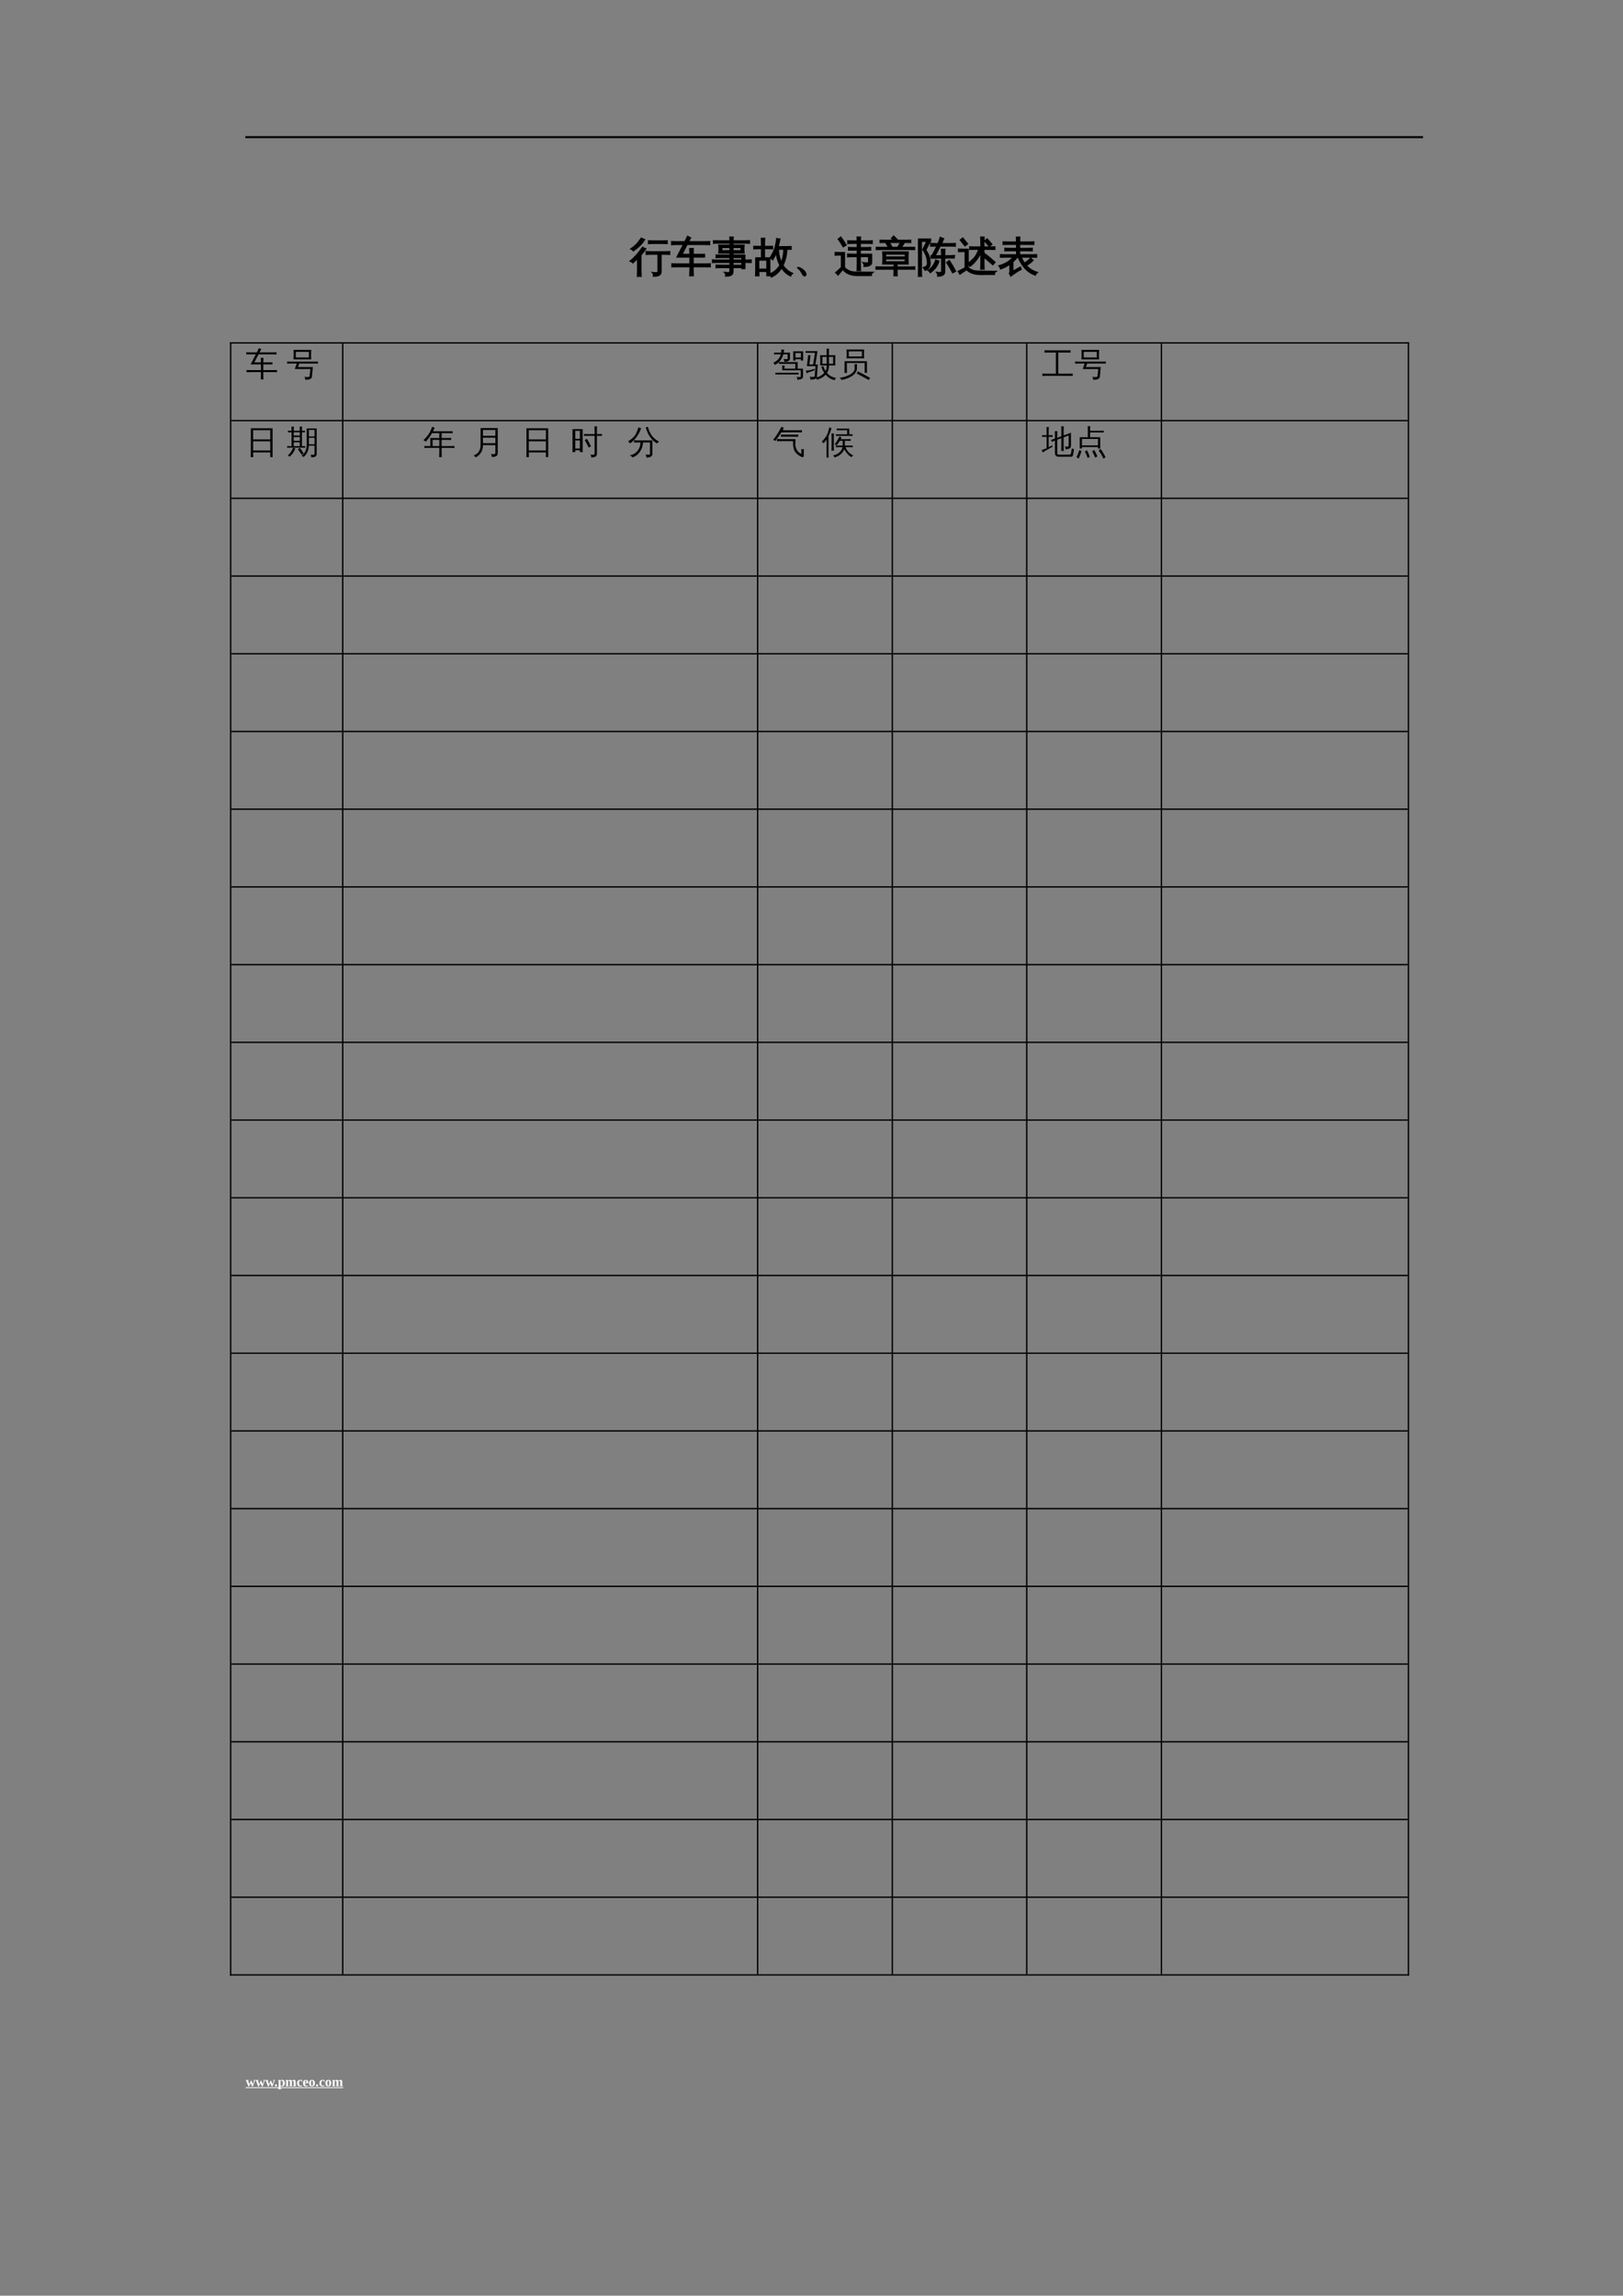 <?xml version="1.0" encoding="UTF-8"?>
<svg xmlns="http://www.w3.org/2000/svg" xmlns:xlink="http://www.w3.org/1999/xlink" width="595.304pt" height="841.89pt" viewBox="0 0 595.304 841.89" version="1.1">
<rect x="0" y="0" width="595.304" height="841.89" fill="#808080" stroke="none"/>
<defs>
<g>
<symbol overflow="visible" id="glyph0-0">
<path style="stroke:none;" d="M 0.5 0 L 0.5 -9.984 L 4.484 -9.984 L 4.484 0 Z M 1 -0.5 L 3.984 -0.5 L 3.984 -9.5 L 1 -9.5 Z M 1 -0.5 "/>
</symbol>
<symbol overflow="visible" id="glyph0-1">
<path style="stroke:none;" d="M 10.281 0.016 L 10.281 -6.109 L 7.641 -6.109 C 7.078 -6.109 6.516 -6.094 5.953 -6.062 C 5.973 -6.375 5.973 -6.68 5.953 -6.984 C 6.516 -6.953 7.078 -6.938 7.641 -6.938 L 12.781 -6.938 C 13.352 -6.938 13.926 -6.953 14.5 -6.984 C 14.457 -6.68 14.457 -6.375 14.5 -6.062 C 13.926 -6.094 13.352 -6.109 12.781 -6.109 L 11.344 -6.109 L 11.344 0.375 C 11.344 0.801 11.195 1.148 10.906 1.422 C 10.5 1.797 9.727 1.977 8.594 1.969 C 8.719 1.469 8.609 1.035 8.266 0.672 C 8.578 0.711 8.945 0.734 9.375 0.734 C 9.801 0.734 10.055 0.703 10.141 0.641 C 10.234 0.578 10.281 0.367 10.281 0.016 Z M 13.578 -10.953 C 13.547 -10.641 13.547 -10.332 13.578 -10.031 C 13.016 -10.051 12.441 -10.062 11.859 -10.062 L 8.5 -10.062 C 7.926 -10.062 7.359 -10.051 6.797 -10.031 C 6.828 -10.332 6.828 -10.641 6.797 -10.953 C 7.359 -10.922 7.926 -10.906 8.5 -10.906 L 11.859 -10.906 C 12.441 -10.906 13.016 -10.922 13.578 -10.953 Z M 4.016 2 C 3.797 1.977 3.578 1.969 3.359 1.969 C 3.148 1.969 2.941 1.977 2.734 2 C 2.773 1.32 2.797 0.645 2.797 -0.031 L 2.797 -4.578 L 1.047 -2.953 C 0.93 -3.098 0.789 -3.219 0.625 -3.312 C 0.457 -3.406 0.281 -3.484 0.094 -3.547 C 0.625 -3.984 1.16 -4.477 1.703 -5.031 C 2.254 -5.594 2.82 -6.242 3.406 -6.984 L 4.609 -8.578 C 4.785 -8.461 4.961 -8.359 5.141 -8.266 C 5.328 -8.172 5.52 -8.086 5.719 -8.016 C 5.32 -7.441 4.898 -6.891 4.453 -6.359 L 3.953 -5.781 L 3.953 -0.031 C 3.953 0.645 3.973 1.32 4.016 2 Z M 1.203 -7.359 C 1.109 -7.504 0.984 -7.633 0.828 -7.75 C 0.68 -7.863 0.52 -7.957 0.344 -8.031 C 0.789 -8.32 1.25 -8.672 1.719 -9.078 C 2.195 -9.484 2.633 -9.941 3.031 -10.453 C 3.438 -10.961 3.812 -11.457 4.156 -11.938 C 4.332 -11.844 4.516 -11.75 4.703 -11.656 C 4.891 -11.57 5.082 -11.492 5.281 -11.422 C 4.945 -10.879 4.551 -10.352 4.094 -9.844 C 3.645 -9.332 3.156 -8.863 2.625 -8.438 C 2.094 -8.008 1.617 -7.648 1.203 -7.359 Z M 1.203 -7.359 "/>
</symbol>
<symbol overflow="visible" id="glyph0-2">
<path style="stroke:none;" d="M 8.141 1.781 C 7.742 1.75 7.344 1.75 6.938 1.781 C 6.977 1.051 7 0.316 7 -0.422 L 7 -1.531 L 2.25 -1.531 C 1.625 -1.531 1 -1.52 0.375 -1.5 C 0.406 -1.832 0.406 -2.164 0.375 -2.5 C 1 -2.477 1.625 -2.469 2.25 -2.469 L 7 -2.469 L 7 -5.078 L 2.281 -5.078 L 4.656 -9.688 L 2.141 -9.688 C 1.516 -9.688 0.891 -9.672 0.266 -9.641 C 0.305 -9.984 0.305 -10.32 0.266 -10.656 C 0.891 -10.625 1.516 -10.609 2.141 -10.609 L 5.141 -10.609 C 5.473 -11.273 5.797 -11.938 6.109 -12.594 C 6.441 -12.383 6.789 -12.207 7.156 -12.062 L 6.375 -10.609 L 12.297 -10.609 C 12.922 -10.609 13.547 -10.625 14.172 -10.656 C 14.129 -10.32 14.129 -9.984 14.172 -9.641 C 13.547 -9.672 12.922 -9.688 12.297 -9.688 L 5.891 -9.688 L 4 -6 L 7 -6 C 7 -6.719 6.977 -7.426 6.938 -8.125 C 7.344 -8.094 7.742 -8.094 8.141 -8.125 C 8.109 -7.426 8.094 -6.719 8.094 -6 L 12.281 -6 L 12.281 -5.078 L 8.094 -5.078 L 8.094 -2.469 L 12.516 -2.469 C 13.141 -2.469 13.766 -2.477 14.391 -2.5 C 14.348 -2.164 14.348 -1.832 14.391 -1.5 C 13.766 -1.52 13.141 -1.531 12.516 -1.531 L 8.094 -1.531 L 8.094 -0.422 C 8.094 0.316 8.109 1.051 8.141 1.781 Z M 8.141 1.781 "/>
</symbol>
<symbol overflow="visible" id="glyph0-3">
<path style="stroke:none;" d="M 6.688 -0.344 L 6.688 -1.203 L 3.172 -1.203 C 2.641 -1.203 2.113 -1.191 1.594 -1.172 C 1.625 -1.453 1.625 -1.734 1.594 -2.016 C 2.113 -1.992 2.641 -1.984 3.172 -1.984 L 6.688 -1.984 L 6.688 -3.109 L 1.844 -3.109 C 1.32 -3.109 0.797 -3.098 0.266 -3.078 C 0.305 -3.359 0.305 -3.641 0.266 -3.922 C 0.797 -3.891 1.32 -3.875 1.844 -3.875 L 6.688 -3.875 L 6.688 -4.906 L 3.172 -4.906 C 2.641 -4.906 2.113 -4.895 1.594 -4.875 C 1.625 -5.156 1.625 -5.441 1.594 -5.734 C 2.113 -5.703 2.641 -5.688 3.172 -5.688 L 6.688 -5.688 L 6.688 -6.531 L 2.594 -6.531 C 2.707 -7.477 2.707 -8.422 2.594 -9.359 L 6.688 -9.359 L 6.688 -10.188 L 2.234 -10.188 C 1.711 -10.188 1.188 -10.172 0.656 -10.141 C 0.688 -10.422 0.688 -10.703 0.656 -10.984 C 1.188 -10.961 1.711 -10.953 2.234 -10.953 L 6.688 -10.953 C 6.676 -11.398 6.66 -11.852 6.641 -12.312 C 7.004 -12.281 7.379 -12.281 7.766 -12.312 C 7.742 -11.852 7.727 -11.398 7.719 -10.953 L 12.203 -10.953 C 12.723 -10.953 13.242 -10.961 13.766 -10.984 C 13.734 -10.703 13.734 -10.422 13.766 -10.141 C 13.242 -10.172 12.723 -10.188 12.203 -10.188 L 7.719 -10.188 L 7.719 -9.359 L 11.797 -9.359 C 11.672 -8.422 11.664 -7.477 11.781 -6.531 L 7.719 -6.531 L 7.719 -5.688 L 12.078 -5.688 L 12.078 -3.875 L 12.797 -3.875 C 13.328 -3.875 13.859 -3.891 14.391 -3.922 C 14.348 -3.641 14.348 -3.359 14.391 -3.078 C 13.859 -3.098 13.328 -3.109 12.797 -3.109 L 12.078 -3.109 L 12.078 -0.844 L 11.047 -0.844 L 11.047 -1.203 L 7.719 -1.203 L 7.719 0.078 C 7.719 0.754 7.531 1.234 7.156 1.516 C 6.75 1.797 6.055 1.93 5.078 1.922 C 5.191 1.441 5.082 1.02 4.75 0.656 C 5.051 0.695 5.395 0.719 5.781 0.719 C 6.164 0.719 6.41 0.672 6.516 0.578 C 6.629 0.492 6.688 0.188 6.688 -0.344 Z M 7.719 -1.984 L 11.047 -1.984 L 11.047 -3.109 L 7.719 -3.109 Z M 7.719 -3.875 L 11.047 -3.875 L 11.047 -4.906 L 7.719 -4.906 Z M 7.719 -8.578 L 7.719 -7.312 L 10.75 -7.312 L 10.766 -8.578 Z M 6.688 -8.578 L 3.625 -8.578 L 3.625 -7.312 L 6.688 -7.312 Z M 6.688 -8.578 "/>
</symbol>
<symbol overflow="visible" id="glyph0-4">
<path style="stroke:none;" d="M 2.219 1.797 C 1.844 1.766 1.469 1.766 1.094 1.797 C 1.125 1.117 1.141 0.43 1.141 -0.266 L 1.141 -4.703 L 3.25 -4.703 L 3.25 -8.141 L 1.953 -8.141 C 1.453 -8.141 0.945 -8.125 0.438 -8.094 C 0.469 -8.375 0.469 -8.648 0.438 -8.922 C 0.945 -8.898 1.453 -8.891 1.953 -8.891 L 3.25 -8.891 L 3.25 -9.812 C 3.25 -10.5 3.234 -11.188 3.203 -11.875 C 3.578 -11.844 3.953 -11.844 4.328 -11.875 C 4.285 -11.188 4.266 -10.5 4.266 -9.812 L 4.266 -8.891 L 5.688 -8.891 C 6.188 -8.891 6.688 -8.898 7.188 -8.922 C 7.164 -8.648 7.164 -8.375 7.188 -8.094 C 6.688 -8.125 6.188 -8.141 5.688 -8.141 L 4.266 -8.141 L 4.266 -4.703 L 6.219 -4.703 L 6.219 1.766 L 5.219 1.766 L 5.219 0.203 L 2.172 0.203 C 2.172 0.742 2.188 1.273 2.219 1.797 Z M 5.219 -3.953 L 2.156 -3.953 L 2.156 -0.547 L 5.219 -0.547 Z M 9.25 -8.797 L 12.547 -8.797 C 13.047 -8.797 13.539 -8.812 14.031 -8.844 C 14.02 -8.688 14.016 -8.531 14.016 -8.375 C 14.016 -8.219 14.02 -8.066 14.031 -7.922 L 12.469 -7.953 C 12.438 -6.754 12.285 -5.648 12.016 -4.641 C 11.754 -3.641 11.43 -2.75 11.047 -1.969 C 11.441 -1.363 11.941 -0.801 12.547 -0.281 C 13.16 0.227 13.828 0.645 14.547 0.969 C 14.391 1.062 14.254 1.188 14.141 1.344 C 14.023 1.5 13.938 1.672 13.875 1.859 C 13.176 1.523 12.551 1.102 12 0.594 C 11.457 0.094 10.984 -0.473 10.578 -1.109 L 10.5 -1 C 10.02 -0.238 9.473 0.41 8.859 0.953 C 8.242 1.504 7.566 1.938 6.828 2.25 C 6.785 2.07 6.719 1.883 6.625 1.688 C 6.539 1.5 6.422 1.328 6.266 1.172 C 6.992 0.91 7.656 0.535 8.25 0.047 C 8.844 -0.441 9.348 -1.004 9.766 -1.641 C 9.859 -1.766 9.941 -1.895 10.016 -2.031 C 9.578 -2.863 9.254 -3.691 9.047 -4.516 C 8.836 -5.348 8.695 -6.125 8.625 -6.844 C 8.508 -6.531 8.352 -6.141 8.156 -5.672 C 7.957 -5.211 7.68 -4.688 7.328 -4.094 C 7.203 -4.227 7.055 -4.344 6.891 -4.438 C 6.723 -4.531 6.535 -4.586 6.328 -4.609 C 6.711 -5.211 7.113 -5.938 7.531 -6.781 C 7.945 -7.633 8.242 -8.473 8.422 -9.297 C 8.609 -10.129 8.742 -10.957 8.828 -11.781 C 9.004 -11.727 9.18 -11.688 9.359 -11.656 C 9.547 -11.625 9.734 -11.602 9.922 -11.594 C 9.742 -10.719 9.539 -9.863 9.312 -9.031 Z M 9.391 -7.953 C 9.41 -6.953 9.523 -6.02 9.734 -5.156 C 9.953 -4.301 10.203 -3.566 10.484 -2.953 C 11.086 -4.348 11.414 -6.016 11.469 -7.953 Z M 9.391 -7.953 "/>
</symbol>
<symbol overflow="visible" id="glyph0-5">
<path style="stroke:none;" d="M 4.484 1.266 C 4.484 1.641 4.32 1.832 4 1.844 C 3.758 1.844 3.531 1.641 3.312 1.234 C 2.883 0.422 2.523 -0.133 2.234 -0.438 C 2.098 -0.551 1.969 -0.66 1.844 -0.766 C 1.582 -0.961 1.457 -1.082 1.469 -1.125 C 1.477 -1.164 1.5 -1.188 1.531 -1.188 C 2.02 -1.188 2.613 -0.922 3.312 -0.391 C 4.051 0.18 4.441 0.734 4.484 1.266 Z M 4.484 1.266 "/>
</symbol>
<symbol overflow="visible" id="glyph0-6">
<path style="stroke:none;" d="M 0.266 -5.781 C 0.297 -6.07 0.297 -6.367 0.266 -6.672 C 0.805 -6.648 1.352 -6.641 1.906 -6.641 L 3.609 -6.641 L 3.609 -1.156 C 4.336 -0.477 5.02 -0.031 5.656 0.188 C 6.301 0.414 7.191 0.535 8.328 0.547 L 13.984 0.594 C 13.609 0.863 13.438 1.227 13.469 1.688 L 8.328 1.703 C 6.828 1.68 5.613 1.398 4.688 0.859 C 3.988 0.461 3.438 -0.02 3.031 -0.594 L 1.297 1.5 C 1.047 1.195 0.77 0.926 0.469 0.688 L 0.953 0.266 L 2.562 -1.203 L 2.562 -5.828 L 1.906 -5.828 C 1.352 -5.828 0.805 -5.812 0.266 -5.781 Z M 3.188 -8.844 C 2.656 -9.812 2.055 -10.734 1.391 -11.609 L 2.297 -12.312 C 3.004 -11.383 3.641 -10.422 4.203 -9.422 Z M 9.484 -0.125 C 9.086 -0.164 8.703 -0.164 8.328 -0.125 C 8.359 -0.832 8.375 -1.539 8.375 -2.25 L 8.375 -5.234 L 6.469 -5.234 C 5.926 -5.234 5.379 -5.219 4.828 -5.188 C 4.867 -5.488 4.867 -5.785 4.828 -6.078 C 5.379 -6.047 5.926 -6.031 6.469 -6.031 L 8.375 -6.031 L 8.375 -7.641 L 6.812 -7.641 C 6.258 -7.641 5.711 -7.633 5.172 -7.625 C 5.203 -7.914 5.203 -8.207 5.172 -8.5 C 5.711 -8.469 6.258 -8.453 6.812 -8.453 L 8.375 -8.453 L 8.375 -10.109 L 6.547 -10.109 C 6.004 -10.109 5.457 -10.094 4.906 -10.062 C 4.945 -10.363 4.945 -10.66 4.906 -10.953 C 5.457 -10.922 6.004 -10.906 6.547 -10.906 L 8.359 -10.906 C 8.359 -11.375 8.348 -11.848 8.328 -12.328 C 8.703 -12.285 9.086 -12.285 9.484 -12.328 C 9.453 -11.848 9.438 -11.375 9.438 -10.906 L 12.156 -10.906 C 12.707 -10.906 13.25 -10.922 13.781 -10.953 C 13.75 -10.66 13.75 -10.363 13.781 -10.062 C 13.25 -10.094 12.707 -10.109 12.156 -10.109 L 9.422 -10.109 L 9.422 -8.453 L 11.578 -8.453 C 12.117 -8.453 12.664 -8.469 13.219 -8.5 C 13.188 -8.207 13.188 -7.914 13.219 -7.625 C 12.664 -7.633 12.117 -7.641 11.578 -7.641 L 9.422 -7.641 L 9.422 -6.031 L 13.562 -6.031 L 13.562 -2.984 C 13.562 -2.672 13.414 -2.398 13.125 -2.172 C 12.676 -1.805 11.922 -1.629 10.859 -1.641 C 10.973 -2.129 10.859 -2.555 10.516 -2.922 C 10.828 -2.879 11.219 -2.852 11.688 -2.844 C 12.156 -2.844 12.41 -2.863 12.453 -2.906 C 12.504 -2.945 12.531 -3.02 12.531 -3.125 L 12.531 -5.234 L 9.422 -5.234 L 9.422 -2.25 C 9.422 -1.539 9.441 -0.832 9.484 -0.125 Z M 9.484 -0.125 "/>
</symbol>
<symbol overflow="visible" id="glyph0-7">
<path style="stroke:none;" d="M 7.922 1.781 C 7.566 1.75 7.207 1.75 6.844 1.781 C 6.875 1.113 6.891 0.445 6.891 -0.219 L 6.891 -0.641 L 1.688 -0.641 C 1.219 -0.641 0.75 -0.629 0.281 -0.609 C 0.301 -0.867 0.301 -1.125 0.281 -1.375 C 0.75 -1.352 1.219 -1.344 1.688 -1.344 L 6.891 -1.344 L 6.891 -2.547 L 2.703 -2.547 C 2.816 -3.984 2.816 -5.422 2.703 -6.859 L 11.984 -6.859 C 11.867 -5.422 11.867 -3.984 11.984 -2.547 L 7.875 -2.547 L 7.875 -1.344 L 12.969 -1.344 C 13.438 -1.344 13.906 -1.352 14.375 -1.375 C 14.352 -1.125 14.352 -0.867 14.375 -0.609 C 13.906 -0.629 13.438 -0.641 12.969 -0.641 L 7.875 -0.641 L 7.875 -0.219 C 7.875 0.445 7.891 1.113 7.922 1.781 Z M 14.297 -8.562 C 14.273 -8.312 14.273 -8.062 14.297 -7.812 C 13.828 -7.832 13.359 -7.844 12.891 -7.844 L 8.859 -7.844 C 8.836 -7.789 8.812 -7.789 8.781 -7.844 L 1.766 -7.844 C 1.297 -7.844 0.828 -7.832 0.359 -7.812 C 0.367 -8.062 0.367 -8.312 0.359 -8.562 C 0.828 -8.551 1.297 -8.547 1.766 -8.547 L 4.859 -8.547 L 3.766 -10.406 L 3.828 -10.438 L 3.172 -10.438 C 2.703 -10.438 2.234 -10.426 1.766 -10.406 C 1.785 -10.664 1.785 -10.922 1.766 -11.172 C 2.234 -11.148 2.703 -11.141 3.172 -11.141 L 6.688 -11.141 L 5.938 -11.906 L 6.703 -12.688 L 8.016 -11.359 L 7.797 -11.141 L 11.469 -11.141 C 11.945 -11.141 12.422 -11.148 12.891 -11.172 C 12.859 -10.922 12.859 -10.664 12.891 -10.406 C 12.422 -10.426 11.945 -10.438 11.469 -10.438 L 10.641 -10.438 C 10.379 -9.969 10.113 -9.555 9.844 -9.203 C 9.582 -8.859 9.41 -8.641 9.328 -8.547 L 12.891 -8.547 C 13.359 -8.547 13.828 -8.551 14.297 -8.562 Z M 3.688 -6.156 L 3.688 -5.031 L 10.984 -5.031 L 11 -6.156 Z M 3.688 -4.375 L 3.688 -3.25 L 10.984 -3.25 L 10.984 -4.375 Z M 8.156 -8.547 C 8.32 -8.773 8.516 -9.082 8.734 -9.469 C 8.961 -9.852 9.176 -10.176 9.375 -10.438 L 5.016 -10.438 L 6.047 -8.688 L 5.797 -8.547 Z M 8.156 -8.547 "/>
</symbol>
<symbol overflow="visible" id="glyph0-8">
<path style="stroke:none;" d="M 13.344 0.688 C 12.676 -0.594 11.945 -1.836 11.156 -3.047 L 12.109 -3.672 C 12.93 -2.43 13.68 -1.156 14.359 0.156 Z M 7.141 -3.875 C 7.484 -3.719 7.848 -3.609 8.234 -3.547 C 7.785 -1.891 6.75 -0.492 5.125 0.641 C 4.957 0.305 4.711 0.051 4.391 -0.125 C 5.047 -0.551 5.582 -1.051 6 -1.625 C 6.426 -2.195 6.805 -2.945 7.141 -3.875 Z M 9.328 -0.125 L 9.328 -4.703 L 5.453 -4.656 L 5.453 -5.469 C 5.641 -5.5 5.785 -5.594 5.891 -5.75 C 6.316 -6.445 6.891 -7.566 7.609 -9.109 L 6.922 -9.109 C 6.379 -9.109 5.836 -9.094 5.297 -9.062 C 5.328 -9.363 5.328 -9.664 5.297 -9.969 C 5.836 -9.938 6.379 -9.922 6.922 -9.922 L 7.969 -9.922 C 8.383 -10.898 8.664 -11.66 8.812 -12.203 C 9.188 -12.016 9.578 -11.867 9.984 -11.766 C 9.859 -11.41 9.578 -10.797 9.141 -9.922 L 12.625 -9.922 C 13.176 -9.922 13.723 -9.938 14.266 -9.969 C 14.223 -9.664 14.223 -9.363 14.266 -9.062 C 13.723 -9.094 13.176 -9.109 12.625 -9.109 L 8.734 -9.109 C 7.859 -7.41 7.211 -6.203 6.797 -5.484 L 9.328 -5.484 L 9.328 -5.734 C 9.328 -6.43 9.305 -7.141 9.266 -7.859 C 9.648 -7.816 10.039 -7.816 10.438 -7.859 C 10.395 -7.141 10.375 -6.43 10.375 -5.734 L 10.375 -5.484 L 12.391 -5.484 L 13.984 -5.562 L 13.844 -4.703 L 12.406 -4.75 L 10.375 -4.719 L 10.375 0.297 C 10.375 1.379 9.562 1.922 7.938 1.922 L 7.859 1.922 C 7.961 1.453 7.852 1.023 7.531 0.641 C 7.812 0.68 8.141 0.703 8.516 0.703 C 8.891 0.711 9.117 0.68 9.203 0.609 C 9.285 0.535 9.328 0.289 9.328 -0.125 Z M 5.031 -2.703 C 5.031 -2.234 4.926 -1.801 4.719 -1.406 C 4.52 -1.02 4.238 -0.723 3.875 -0.516 L 3.234 -0.203 C 3.148 -0.359 3.055 -0.516 2.953 -0.672 C 2.848 -0.828 2.738 -0.977 2.625 -1.125 C 2.863 -1.219 3.102 -1.316 3.344 -1.422 C 3.582 -1.523 3.77 -1.691 3.906 -1.922 C 4.051 -2.16 4.125 -2.422 4.125 -2.703 C 4.125 -3.629 3.973 -4.523 3.672 -5.391 C 3.379 -6.254 2.953 -7.047 2.391 -7.766 L 3.969 -10.844 L 1.812 -10.844 L 1.828 -0.047 C 1.828 0.641 1.844 1.32 1.875 2 C 1.695 1.977 1.516 1.969 1.328 1.969 C 1.148 1.969 0.977 1.977 0.812 2 C 0.832 1.32 0.844 0.641 0.844 -0.047 L 0.828 -11.578 L 5.203 -11.578 L 5.203 -10.844 C 5.035 -10.664 4.895 -10.469 4.781 -10.25 L 3.406 -7.594 C 4.488 -6.156 5.031 -4.523 5.031 -2.703 Z M 5.031 -2.703 "/>
</symbol>
<symbol overflow="visible" id="glyph0-9">
<path style="stroke:none;" d="M 8.594 1.312 C 6.312 1.332 4.586 0.738 3.422 -0.469 L 1 1.203 C 0.844 0.859 0.648 0.535 0.422 0.234 L 2.938 -1.062 L 2.938 -7.094 L 2.078 -7.094 C 1.555 -7.094 1.035 -7.082 0.516 -7.062 C 0.547 -7.344 0.547 -7.625 0.516 -7.906 C 1.035 -7.875 1.555 -7.859 2.078 -7.859 L 3.984 -7.859 L 3.984 -2.656 C 4.617 -3.113 5.227 -3.641 5.812 -4.234 C 6.395 -4.828 6.832 -5.406 7.125 -5.969 C 7.414 -6.539 7.707 -7.188 8 -7.906 L 6.203 -7.906 C 5.672 -7.906 5.145 -7.895 4.625 -7.875 C 4.656 -8.164 4.656 -8.453 4.625 -8.734 C 5.145 -8.703 5.672 -8.688 6.203 -8.688 L 8.719 -8.688 L 8.719 -10.234 C 8.719 -10.941 8.703 -11.641 8.672 -12.328 C 9.047 -12.297 9.422 -12.297 9.797 -12.328 C 9.766 -11.641 9.75 -10.941 9.75 -10.234 L 9.75 -8.688 L 12.203 -8.688 C 12.734 -8.688 13.254 -8.703 13.766 -8.734 C 13.734 -8.453 13.734 -8.164 13.766 -7.875 C 13.254 -7.895 12.734 -7.906 12.203 -7.906 L 9.75 -7.906 L 9.75 -6.5 L 11.734 -4.938 L 13.828 -3.125 L 13.062 -2.266 L 11 -4.062 L 9.75 -5.047 L 9.75 -2.703 C 9.75 -2.016 9.766 -1.32 9.797 -0.625 C 9.422 -0.664 9.047 -0.664 8.672 -0.625 C 8.703 -1.32 8.719 -2.016 8.719 -2.703 L 8.719 -6.797 C 7.688 -4.617 6.352 -2.922 4.719 -1.703 C 4.539 -2.023 4.297 -2.281 3.984 -2.469 L 3.984 -1.062 C 4.742 -0.551 5.453 -0.203 6.109 -0.016 C 6.617 0.109 7.445 0.176 8.594 0.188 L 14.125 0.234 C 13.75 0.492 13.578 0.848 13.609 1.297 Z M 3.734 -9.875 L 2.859 -9.172 L 1.172 -11.281 L 2.047 -11.984 Z M 12.641 -9.719 L 11.766 -8.984 L 10.125 -10.938 L 10.984 -11.672 Z M 12.641 -9.719 "/>
</symbol>
<symbol overflow="visible" id="glyph0-10">
<path style="stroke:none;" d="M 4.359 0.484 L 4.359 -2.516 C 3.254 -1.703 2.109 -1.102 0.922 -0.719 C 0.848 -1.133 0.656 -1.488 0.344 -1.781 C 2.156 -2.32 3.578 -3.07 4.609 -4.031 C 4.891 -4.281 5.223 -4.617 5.609 -5.047 L 2.469 -5.047 C 1.945 -5.047 1.422 -5.035 0.891 -5.016 C 0.922 -5.297 0.922 -5.578 0.891 -5.859 C 1.422 -5.828 1.945 -5.812 2.469 -5.812 L 6.812 -5.812 L 6.812 -7.391 L 4.109 -7.391 C 3.578 -7.391 3.047 -7.379 2.516 -7.359 C 2.547 -7.641 2.547 -7.922 2.516 -8.203 C 3.047 -8.18 3.578 -8.172 4.109 -8.172 L 6.812 -8.172 L 6.812 -9.734 L 3.438 -9.734 C 2.926 -9.734 2.406 -9.723 1.875 -9.703 C 1.906 -9.984 1.906 -10.27 1.875 -10.562 C 2.406 -10.531 2.926 -10.516 3.438 -10.516 L 6.812 -10.516 C 6.801 -11.117 6.781 -11.719 6.75 -12.312 C 7.133 -12.281 7.516 -12.281 7.891 -12.312 C 7.867 -11.719 7.852 -11.117 7.844 -10.516 L 11.5 -10.516 C 12.02 -10.516 12.539 -10.531 13.062 -10.562 C 13.031 -10.27 13.031 -9.984 13.062 -9.703 C 12.539 -9.723 12.02 -9.734 11.5 -9.734 L 7.844 -9.734 L 7.844 -8.172 L 10.906 -8.172 C 11.438 -8.172 11.961 -8.18 12.484 -8.203 C 12.453 -7.922 12.453 -7.641 12.484 -7.359 C 11.961 -7.379 11.438 -7.391 10.906 -7.391 L 7.844 -7.391 L 7.844 -5.812 L 12.516 -5.812 C 13.035 -5.812 13.555 -5.828 14.078 -5.859 C 14.047 -5.578 14.047 -5.297 14.078 -5.016 C 13.555 -5.035 13.035 -5.047 12.516 -5.047 L 8.406 -5.047 C 8.781 -4.16 9.195 -3.391 9.656 -2.734 C 10.445 -3.242 11.223 -3.875 11.984 -4.625 C 12.211 -4.332 12.477 -4.066 12.781 -3.828 C 12.133 -3.16 11.297 -2.531 10.266 -1.938 C 11.305 -0.77 12.664 0.082 14.344 0.625 C 14 0.852 13.766 1.16 13.641 1.547 C 12.035 0.973 10.727 0.078 9.719 -1.141 C 8.75 -2.273 7.973 -3.578 7.391 -5.047 L 7.125 -5.047 C 6.562 -4.422 5.984 -3.852 5.391 -3.344 L 5.391 0.219 L 8.141 -1.297 L 8.422 -0.547 C 8.055 -0.398 7.473 -0.062 6.672 0.469 C 5.879 1.008 5.207 1.477 4.656 1.875 L 4.172 0.953 C 4.297 0.828 4.359 0.672 4.359 0.484 Z M 4.359 0.484 "/>
</symbol>
<symbol overflow="visible" id="glyph1-0">
<path style="stroke:none;" d="M 0.406 0 L 0.406 -8 L 3.594 -8 L 3.594 0 Z M 0.797 -0.406 L 3.188 -0.406 L 3.188 -7.594 L 0.797 -7.594 Z M 0.797 -0.406 "/>
</symbol>
<symbol overflow="visible" id="glyph1-1">
<path style="stroke:none;" d="M 6.516 1.438 C 6.191 1.406 5.875 1.406 5.562 1.438 C 5.594 0.844 5.609 0.25 5.609 -0.344 L 5.609 -1.234 L 1.812 -1.234 C 1.312 -1.234 0.812 -1.223 0.312 -1.203 C 0.332 -1.473 0.332 -1.738 0.312 -2 C 0.812 -1.977 1.312 -1.969 1.812 -1.969 L 5.609 -1.969 L 5.609 -4.062 L 1.828 -4.062 L 3.734 -7.75 L 1.719 -7.75 C 1.219 -7.75 0.719 -7.738 0.219 -7.719 C 0.25 -7.988 0.25 -8.254 0.219 -8.516 C 0.719 -8.492 1.219 -8.484 1.719 -8.484 L 4.109 -8.484 C 4.379 -9.016 4.641 -9.547 4.891 -10.078 C 5.148 -9.91 5.43 -9.766 5.734 -9.641 L 5.094 -8.484 L 9.828 -8.484 C 10.328 -8.484 10.828 -8.492 11.328 -8.516 C 11.297 -8.254 11.297 -7.988 11.328 -7.719 C 10.828 -7.738 10.328 -7.75 9.828 -7.75 L 4.719 -7.75 L 3.203 -4.812 L 5.609 -4.812 C 5.609 -5.375 5.594 -5.938 5.562 -6.5 C 5.875 -6.469 6.191 -6.469 6.516 -6.5 C 6.492 -5.938 6.477 -5.375 6.469 -4.812 L 9.828 -4.812 L 9.828 -4.062 L 6.469 -4.062 L 6.469 -1.969 L 10.016 -1.969 C 10.516 -1.969 11.016 -1.977 11.516 -2 C 11.484 -1.738 11.484 -1.473 11.516 -1.203 C 11.016 -1.223 10.516 -1.234 10.016 -1.234 L 6.469 -1.234 L 6.469 -0.344 C 6.469 0.25 6.484 0.844 6.516 1.438 Z M 6.516 1.438 "/>
</symbol>
<symbol overflow="visible" id="glyph1-2">
<path style="stroke:none;" d="M 1.641 -4.391 C 1.16 -4.391 0.688 -4.375 0.219 -4.344 C 0.25 -4.602 0.25 -4.863 0.219 -5.125 C 0.688 -5.102 1.16 -5.094 1.641 -5.094 L 10.078 -5.094 C 10.555 -5.094 11.035 -5.102 11.516 -5.125 C 11.484 -4.863 11.484 -4.602 11.516 -4.344 C 11.035 -4.375 10.555 -4.391 10.078 -4.391 L 4.672 -4.391 L 4.203 -3.078 L 9.656 -3.078 L 9.312 0.453 C 9.281 0.723 9.156 0.941 8.938 1.109 C 8.719 1.273 8.473 1.395 8.203 1.469 C 7.898 1.539 7.438 1.57 6.812 1.562 C 6.914 1.164 6.812 0.82 6.5 0.531 C 6.801 0.562 7.172 0.57 7.609 0.562 C 8.055 0.551 8.305 0.52 8.359 0.469 C 8.422 0.426 8.457 0.336 8.469 0.203 L 8.734 -2.375 L 3.031 -2.375 L 3.75 -4.391 Z M 2.562 -5.906 C 2.656 -7.062 2.656 -8.223 2.562 -9.391 L 9.078 -9.391 C 8.961 -8.223 8.957 -7.062 9.062 -5.906 Z M 3.406 -8.672 L 3.406 -6.609 L 8.203 -6.609 L 8.203 -8.672 Z M 3.406 -8.672 "/>
</symbol>
<symbol overflow="visible" id="glyph1-3">
<path style="stroke:none;" d="M 9.531 -1.031 C 9.508 -0.801 9.508 -0.578 9.531 -0.359 C 9.102 -0.367 8.68 -0.375 8.266 -0.375 L 2.281 -0.375 C 1.863 -0.375 1.441 -0.367 1.016 -0.359 C 1.047 -0.578 1.047 -0.801 1.016 -1.031 C 1.441 -1.008 1.863 -1 2.281 -1 L 8.266 -1 C 8.68 -1 9.102 -1.008 9.531 -1.031 Z M 10.312 0.312 L 10.312 -1.906 L 3.5 -1.906 L 3.5 -3.219 C 3.5 -3.375 3.488 -3.523 3.469 -3.672 C 3.77 -3.641 4.07 -3.641 4.375 -3.672 C 4.332 -3.305 4.32 -2.922 4.344 -2.516 L 8.328 -2.516 L 8.328 -4.281 L 3.594 -4.281 C 3.164 -4.281 2.742 -4.27 2.328 -4.25 C 2.348 -4.469 2.348 -4.691 2.328 -4.922 C 2.742 -4.91 3.164 -4.906 3.594 -4.906 L 9.172 -4.906 L 9.172 -2.516 L 11.141 -2.516 L 11.141 0.453 C 11.141 0.703 11.023 0.926 10.797 1.125 C 10.441 1.406 9.844 1.539 9 1.531 C 9.082 1.156 8.992 0.82 8.734 0.531 C 8.973 0.562 9.273 0.578 9.641 0.578 C 10.004 0.586 10.207 0.57 10.25 0.531 C 10.289 0.488 10.312 0.414 10.312 0.312 Z M 8.375 -5.469 L 7.547 -5.469 L 7.547 -8.859 L 11.188 -8.859 L 11.188 -5.469 L 10.375 -5.469 L 10.375 -5.969 L 8.375 -5.969 Z M 1.797 -7.766 C 1.367 -7.766 0.953 -7.75 0.547 -7.719 C 0.566 -7.945 0.566 -8.176 0.547 -8.406 C 0.953 -8.383 1.367 -8.375 1.797 -8.375 L 3.125 -8.375 C 3.156 -8.707 3.172 -9.082 3.172 -9.5 C 3.516 -9.469 3.848 -9.469 4.172 -9.5 C 4.172 -9.133 4.133 -8.758 4.062 -8.375 L 6.344 -8.375 L 6.344 -6.094 C 6.312 -5.801 6.176 -5.578 5.938 -5.422 C 5.539 -5.148 4.973 -5.023 4.234 -5.047 C 4.316 -5.422 4.227 -5.754 3.969 -6.047 C 4.207 -6.016 4.508 -5.992 4.875 -5.984 C 5.238 -5.984 5.438 -6 5.469 -6.031 C 5.5 -6.07 5.516 -6.129 5.516 -6.203 L 5.516 -7.766 L 3.922 -7.766 C 3.598 -6.66 3.082 -5.738 2.375 -5 C 1.914 -4.52 1.383 -4.145 0.781 -3.875 C 0.676 -4.195 0.488 -4.461 0.219 -4.672 C 0.75 -4.891 1.242 -5.203 1.703 -5.609 C 2.336 -6.16 2.77 -6.879 3 -7.766 Z M 10.375 -8.234 L 8.375 -8.234 L 8.375 -6.594 L 10.375 -6.594 Z M 10.375 -8.234 "/>
</symbol>
<symbol overflow="visible" id="glyph1-4">
<path style="stroke:none;" d="M 7.906 -0.922 C 8.719 0.023 9.836 0.633 11.266 0.906 C 11.004 1.113 10.848 1.383 10.797 1.719 C 9.473 1.457 8.352 0.781 7.438 -0.312 C 6.625 0.602 5.555 1.223 4.234 1.547 C 4.148 1.18 3.938 0.922 3.594 0.766 C 4.25 0.703 4.867 0.516 5.453 0.203 C 6.035 -0.109 6.523 -0.504 6.922 -0.984 C 6.473 -1.66 6.113 -2.406 5.844 -3.219 L 6.562 -3.438 C 6.789 -2.75 7.066 -2.148 7.391 -1.641 C 7.734 -2.242 7.879 -2.926 7.828 -3.688 L 5.422 -3.688 C 5.516 -4.938 5.516 -6.188 5.422 -7.438 L 7.828 -7.438 L 7.828 -8.188 C 7.828 -8.75 7.812 -9.305 7.781 -9.859 C 8.082 -9.828 8.383 -9.828 8.688 -9.859 C 8.664 -9.305 8.656 -8.75 8.656 -8.188 L 8.656 -7.438 L 11.031 -7.438 C 10.914 -6.188 10.906 -4.938 11 -3.688 L 8.656 -3.688 C 8.707 -2.656 8.457 -1.734 7.906 -0.922 Z M 8.656 -6.828 L 8.656 -4.312 L 10.188 -4.312 L 10.203 -6.828 Z M 7.828 -6.828 L 6.234 -6.828 L 6.234 -4.312 L 7.828 -4.312 Z M 3.344 -2.406 L 3.359 -1.891 C 2.453 -1.609 1.805 -1.395 1.422 -1.25 C 1.047 -1.113 0.707 -0.973 0.406 -0.828 C 0.395 -0.984 0.367 -1.145 0.328 -1.312 C 0.285 -1.477 0.207 -1.645 0.094 -1.812 C 0.445 -1.801 0.832 -1.82 1.25 -1.875 C 1.676 -1.938 2.375 -2.113 3.344 -2.406 Z M 1.281 -8.328 C 0.883 -8.328 0.484 -8.32 0.078 -8.312 C 0.086 -8.414 0.094 -8.52 0.094 -8.625 C 0.094 -8.738 0.086 -8.844 0.078 -8.938 C 0.484 -8.926 0.883 -8.922 1.281 -8.922 L 4.453 -8.922 L 3.688 -4.016 L 4.578 -4.016 L 4.25 0.375 C 4.219 0.656 4.078 0.898 3.828 1.109 C 3.691 1.203 3.523 1.281 3.328 1.344 C 3.141 1.406 2.973 1.441 2.828 1.453 C 2.691 1.461 2.523 1.473 2.328 1.484 L 1.812 1.484 C 1.863 1.305 1.859 1.129 1.797 0.953 C 1.742 0.773 1.648 0.625 1.516 0.5 C 1.805 0.531 2.145 0.539 2.531 0.531 C 2.914 0.531 3.156 0.508 3.25 0.469 C 3.352 0.438 3.414 0.312 3.438 0.094 L 3.703 -3.438 L 0.562 -3.438 L 0.859 -5.875 C 0.93 -6.414 0.984 -6.957 1.016 -7.5 C 1.16 -7.469 1.305 -7.441 1.453 -7.422 C 1.609 -7.41 1.758 -7.398 1.906 -7.391 C 1.82 -6.859 1.742 -6.32 1.672 -5.781 L 1.469 -4.016 L 2.844 -4.016 L 3.531 -8.328 Z M 1.281 -8.328 "/>
</symbol>
<symbol overflow="visible" id="glyph1-5">
<path style="stroke:none;" d="M 11.734 0.875 L 11.266 1.672 L 9.078 0.453 L 6.859 -0.688 L 7.25 -1.516 L 9.5 -0.359 Z M 6.031 -4.156 C 6.344 -4.125 6.648 -4.125 6.953 -4.156 C 6.898 -3.645 6.883 -3.109 6.906 -2.547 C 6.906 -2.141 6.805 -1.75 6.609 -1.375 C 6.422 -1.008 6.164 -0.68 5.844 -0.391 C 5.531 -0.109 5.176 0.148 4.781 0.391 C 4.383 0.629 3.969 0.832 3.531 1 C 2.781 1.301 2.004 1.52 1.203 1.656 C 1.117 1.27 0.895 1 0.531 0.844 C 1.875 0.707 3.133 0.32 4.312 -0.312 C 5.488 -0.945 6.078 -1.691 6.078 -2.547 C 6.086 -3.109 6.07 -3.645 6.031 -4.156 Z M 2.375 -5.234 L 10.594 -5.234 L 10.594 -0.969 L 9.75 -0.969 L 9.75 -4.578 L 3.219 -4.578 L 3.219 -2.641 C 3.219 -2.066 3.234 -1.5 3.266 -0.938 C 2.953 -0.969 2.645 -0.969 2.344 -0.938 C 2.363 -1.5 2.375 -2.062 2.375 -2.625 Z M 3.922 -8.844 L 3.922 -6.969 L 8.75 -6.969 L 8.75 -8.844 Z M 3.078 -6.312 C 3.129 -6.844 3.156 -7.375 3.156 -7.906 C 3.156 -8.445 3.129 -8.984 3.078 -9.516 L 9.594 -9.516 C 9.539 -8.984 9.508 -8.445 9.5 -7.906 C 9.5 -7.375 9.523 -6.844 9.578 -6.312 Z M 3.078 -6.312 "/>
</symbol>
<symbol overflow="visible" id="glyph1-6">
<path style="stroke:none;" d="M 11.375 -0.688 C 11.344 -0.406 11.344 -0.117 11.375 0.172 C 10.844 0.141 10.312 0.125 9.781 0.125 L 1.797 0.125 C 1.266 0.125 0.738 0.141 0.219 0.172 C 0.25 -0.117 0.25 -0.406 0.219 -0.688 C 0.738 -0.664 1.266 -0.656 1.797 -0.656 L 5.188 -0.656 L 5.188 -8.422 L 2.578 -8.422 C 2.055 -8.422 1.535 -8.41 1.016 -8.391 C 1.047 -8.68 1.047 -8.969 1.016 -9.25 C 1.535 -9.227 2.055 -9.219 2.578 -9.219 L 9.016 -9.219 C 9.547 -9.219 10.07 -9.227 10.594 -9.25 C 10.562 -8.969 10.562 -8.68 10.594 -8.391 C 10.07 -8.41 9.547 -8.422 9.016 -8.422 L 6.078 -8.422 L 6.078 -0.656 L 9.781 -0.656 C 10.312 -0.656 10.844 -0.664 11.375 -0.688 Z M 11.375 -0.688 "/>
</symbol>
<symbol overflow="visible" id="glyph1-7">
<path style="stroke:none;" d="M 2.797 1.453 C 2.484 1.422 2.172 1.422 1.859 1.453 C 1.891 0.879 1.906 0.297 1.906 -0.297 L 1.906 -9.141 L 9.875 -9.141 L 9.875 1.438 L 9.031 1.438 L 9.031 -0.297 L 2.75 -0.297 C 2.75 0.297 2.766 0.879 2.797 1.453 Z M 9.031 -5.062 L 9.031 -8.438 L 2.75 -8.438 L 2.75 -5.062 Z M 9.031 -1 L 9.031 -4.359 L 2.75 -4.359 L 2.75 -1 Z M 9.031 -1 "/>
</symbol>
<symbol overflow="visible" id="glyph1-8">
<path style="stroke:none;" d="M 10.266 -0.203 L 10.266 -2.766 L 8.188 -2.766 C 8.07 -0.922 7.406 0.469 6.188 1.406 C 6.008 1.125 5.758 0.957 5.438 0.906 C 6.77 0.113 7.43 -1.305 7.422 -3.359 L 7.406 -9.078 L 11.047 -9.078 L 11.047 0.125 C 11.047 0.656 10.895 1.02 10.594 1.219 C 10.27 1.414 9.75 1.516 9.031 1.516 C 9.113 1.148 9.023 0.828 8.766 0.547 C 9.004 0.578 9.27 0.594 9.562 0.594 C 9.863 0.594 10.055 0.562 10.141 0.5 C 10.223 0.438 10.266 0.203 10.266 -0.203 Z M 5.516 0.5 C 5.109 -0.164 4.66 -0.812 4.172 -1.438 L 4.859 -1.969 C 5.367 -1.32 5.836 -0.641 6.266 0.078 Z M 2.422 -2.047 C 2.672 -1.922 2.938 -1.82 3.219 -1.75 C 2.863 -0.656 2.156 0.363 1.094 1.312 C 0.945 1.07 0.742 0.898 0.484 0.797 C 0.953 0.41 1.328 0 1.609 -0.438 C 1.898 -0.883 2.172 -1.422 2.422 -2.047 Z M 6.859 -2.609 C 6.836 -2.41 6.836 -2.211 6.859 -2.016 C 6.492 -2.035 6.125 -2.047 5.75 -2.047 L 1.312 -2.047 C 0.945 -2.047 0.582 -2.035 0.219 -2.016 C 0.238 -2.211 0.238 -2.41 0.219 -2.609 C 0.582 -2.586 0.945 -2.578 1.312 -2.578 L 1.844 -2.578 L 1.844 -7.672 L 0.5 -7.656 C 0.52 -7.852 0.52 -8.051 0.5 -8.25 L 1.844 -8.219 C 1.844 -8.738 1.832 -9.258 1.812 -9.781 C 2.094 -9.75 2.379 -9.75 2.672 -9.781 C 2.648 -9.258 2.633 -8.738 2.625 -8.219 L 4.859 -8.219 C 4.859 -8.738 4.848 -9.258 4.828 -9.781 C 5.117 -9.75 5.406 -9.75 5.688 -9.781 C 5.664 -9.258 5.656 -8.738 5.656 -8.219 L 6.766 -8.25 C 6.742 -8.051 6.742 -7.852 6.766 -7.656 L 5.656 -7.672 L 5.656 -2.578 Z M 10.266 -6.141 L 10.266 -8.531 L 8.188 -8.531 L 8.203 -6.141 Z M 10.266 -3.266 L 10.266 -5.656 L 8.203 -5.656 L 8.203 -3.266 Z M 4.859 -6.469 L 4.859 -7.672 L 2.625 -7.672 L 2.625 -6.484 Z M 4.859 -4.531 L 4.859 -5.938 L 2.625 -5.906 L 2.625 -4.562 Z M 4.859 -2.578 L 4.859 -4 L 2.625 -3.984 L 2.625 -2.578 Z M 4.859 -2.578 "/>
</symbol>
<symbol overflow="visible" id="glyph1-9">
<path style="stroke:none;" d="M 6.828 1.438 C 6.516 1.406 6.203 1.406 5.891 1.438 C 5.922 0.875 5.938 0.301 5.938 -0.281 L 5.938 -1.953 L 1.812 -1.953 C 1.363 -1.953 0.91 -1.941 0.453 -1.922 C 0.484 -2.16 0.484 -2.406 0.453 -2.656 C 0.91 -2.633 1.363 -2.625 1.812 -2.625 L 2.641 -2.625 L 2.625 -5.562 L 5.938 -5.562 L 5.938 -7.359 L 3.234 -7.359 C 2.492 -6.055 1.723 -5.004 0.922 -4.203 C 0.703 -4.484 0.426 -4.672 0.094 -4.766 C 0.977 -5.609 1.648 -6.391 2.109 -7.109 C 2.566 -7.828 2.969 -8.688 3.312 -9.688 C 3.613 -9.531 3.926 -9.406 4.25 -9.312 L 3.609 -8.031 L 9.453 -8.031 C 9.91 -8.031 10.363 -8.039 10.812 -8.062 C 10.789 -7.82 10.789 -7.578 10.812 -7.328 C 10.363 -7.348 9.91 -7.359 9.453 -7.359 L 6.781 -7.359 L 6.781 -5.562 L 8.938 -5.562 C 9.395 -5.562 9.848 -5.57 10.297 -5.594 C 10.273 -5.352 10.273 -5.109 10.297 -4.859 C 9.848 -4.879 9.395 -4.891 8.938 -4.891 L 6.781 -4.891 L 6.781 -2.625 L 10.141 -2.625 C 10.586 -2.625 11.039 -2.633 11.5 -2.656 C 11.477 -2.406 11.477 -2.16 11.5 -1.922 C 11.039 -1.941 10.586 -1.953 10.141 -1.953 L 6.781 -1.953 L 6.781 -0.281 C 6.781 0.301 6.797 0.875 6.828 1.438 Z M 5.938 -2.625 L 5.938 -4.891 L 3.469 -4.891 L 3.484 -2.625 Z M 5.938 -2.625 "/>
</symbol>
<symbol overflow="visible" id="glyph1-10">
<path style="stroke:none;" d="M 8.5 -0.391 L 8.5 -2.969 L 3.938 -2.969 C 3.957 -1.875 3.703 -0.938 3.172 -0.156 C 2.648 0.625 1.988 1.188 1.188 1.531 C 1.062 1.188 0.832 0.941 0.5 0.797 C 1.258 0.598 1.879 0.172 2.359 -0.484 C 2.836 -1.141 3.078 -1.93 3.078 -2.859 L 3.078 -9.219 L 9.359 -9.219 L 9.359 -0.078 C 9.359 0.473 9.188 0.852 8.844 1.062 C 8.477 1.281 7.91 1.383 7.141 1.375 C 7.223 0.977 7.125 0.625 6.844 0.312 C 7.102 0.344 7.398 0.359 7.734 0.359 C 8.066 0.367 8.273 0.336 8.359 0.266 C 8.453 0.203 8.5 -0.016 8.5 -0.391 Z M 8.5 -6.391 L 8.5 -8.516 L 3.938 -8.516 L 3.938 -6.391 Z M 8.5 -3.672 L 8.5 -5.688 L 3.938 -5.688 L 3.938 -3.672 Z M 8.5 -3.672 "/>
</symbol>
<symbol overflow="visible" id="glyph1-11">
<path style="stroke:none;" d="M 6.734 -2.094 C 6.305 -3.031 5.82 -3.93 5.281 -4.797 L 6.078 -5.281 C 6.629 -4.375 7.129 -3.445 7.578 -2.5 Z M 8.891 -0.266 L 8.891 -6.375 L 6.312 -6.375 C 5.875 -6.375 5.438 -6.363 5 -6.344 C 5.031 -6.57 5.031 -6.805 5 -7.047 C 5.438 -7.023 5.875 -7.016 6.312 -7.016 L 8.891 -7.016 L 8.891 -8.172 C 8.891 -8.734 8.875 -9.297 8.844 -9.859 C 9.156 -9.828 9.469 -9.828 9.781 -9.859 C 9.75 -9.297 9.734 -8.734 9.734 -8.172 L 9.734 -7.016 L 10.297 -7.016 C 10.734 -7.016 11.172 -7.023 11.609 -7.047 C 11.578 -6.805 11.578 -6.57 11.609 -6.344 C 11.172 -6.363 10.734 -6.375 10.297 -6.375 L 9.734 -6.375 L 9.734 0.062 C 9.734 0.613 9.578 0.992 9.266 1.203 C 8.93 1.43 8.379 1.539 7.609 1.531 C 7.691 1.156 7.602 0.816 7.344 0.516 C 7.582 0.547 7.852 0.562 8.156 0.562 C 8.469 0.57 8.664 0.539 8.75 0.469 C 8.844 0.395 8.891 0.148 8.891 -0.266 Z M 1.812 -0.406 L 0.797 -0.406 L 0.797 -8.812 L 4.516 -8.812 L 4.516 -0.406 L 3.5 -0.406 L 3.5 -1.109 C 3.27 -1.109 3.016 -1.109 2.734 -1.109 C 2.453 -1.109 2.145 -1.109 1.812 -1.109 Z M 3.5 -5.266 L 3.5 -8.219 L 1.812 -8.219 L 1.812 -5.266 Z M 3.5 -4.672 L 1.812 -4.672 L 1.812 -1.703 C 2.039 -1.703 2.297 -1.703 2.578 -1.703 C 2.859 -1.703 3.164 -1.703 3.5 -1.703 Z M 3.5 -4.672 "/>
</symbol>
<symbol overflow="visible" id="glyph1-12">
<path style="stroke:none;" d="M 3.859 -3.953 C 3.359 -3.953 2.859 -3.941 2.359 -3.922 C 2.379 -4.191 2.379 -4.457 2.359 -4.719 C 2.859 -4.695 3.359 -4.688 3.859 -4.688 L 9.094 -4.688 L 9.094 0.312 C 9.094 0.633 8.969 0.906 8.719 1.125 C 8.375 1.426 7.742 1.578 6.828 1.578 C 6.922 1.172 6.828 0.812 6.547 0.5 C 6.805 0.531 7.113 0.547 7.469 0.547 C 7.832 0.555 8.047 0.535 8.109 0.484 C 8.18 0.43 8.219 0.297 8.219 0.078 L 8.219 -3.953 L 5.656 -3.953 C 5.594 -2.68 5.203 -1.531 4.484 -0.5 C 3.773 0.52 2.863 1.203 1.75 1.547 C 1.508 1.16 1.172 0.891 0.734 0.734 C 1.441 0.68 2.098 0.438 2.703 0 C 3.316 -0.426 3.805 -0.988 4.172 -1.688 C 4.535 -2.395 4.719 -3.148 4.719 -3.953 Z M 11.562 -4.234 C 11.227 -4.098 10.984 -3.875 10.828 -3.562 C 9.691 -4.207 8.781 -5.082 8.094 -6.188 C 7.469 -7.176 6.988 -8.273 6.656 -9.484 L 7.422 -9.672 C 7.703 -8.691 8.051 -7.828 8.469 -7.078 C 8.875 -6.391 9.363 -5.805 9.938 -5.328 C 10.426 -4.898 10.969 -4.535 11.562 -4.234 Z M 3.953 -9.469 C 4.273 -9.332 4.613 -9.238 4.969 -9.188 C 4.594 -8.113 4.102 -7.125 3.5 -6.219 C 2.801 -5.156 1.922 -4.27 0.859 -3.562 C 0.703 -3.895 0.461 -4.145 0.141 -4.312 C 1.086 -4.895 1.879 -5.562 2.516 -6.312 C 2.773 -6.645 2.977 -6.961 3.125 -7.266 C 3.457 -7.961 3.734 -8.695 3.953 -9.469 Z M 3.953 -9.469 "/>
</symbol>
<symbol overflow="visible" id="glyph1-13">
<path style="stroke:none;" d="M 9.391 -6.828 C 9.359 -6.555 9.359 -6.289 9.391 -6.031 C 8.891 -6.051 8.391 -6.062 7.891 -6.062 L 4.547 -6.062 C 4.047 -6.062 3.547 -6.051 3.047 -6.031 C 3.066 -6.289 3.066 -6.555 3.047 -6.828 C 3.547 -6.805 4.047 -6.797 4.547 -6.797 L 7.891 -6.797 C 8.391 -6.797 8.891 -6.805 9.391 -6.828 Z M 10.75 -8.438 C 10.719 -8.176 10.719 -7.906 10.75 -7.625 C 10.25 -7.656 9.75 -7.672 9.25 -7.672 L 4.859 -7.672 C 4.359 -7.672 3.859 -7.656 3.359 -7.625 C 3.359 -7.719 3.363 -7.816 3.375 -7.922 C 2.645 -6.754 1.828 -5.598 0.922 -4.453 C 0.723 -4.68 0.473 -4.828 0.172 -4.891 C 0.984 -5.879 1.75 -7.008 2.469 -8.281 L 3.266 -9.734 C 3.535 -9.547 3.816 -9.395 4.109 -9.281 C 3.953 -8.945 3.805 -8.66 3.672 -8.422 C 4.055 -8.41 4.453 -8.406 4.859 -8.406 L 9.25 -8.406 C 9.75 -8.406 10.25 -8.414 10.75 -8.438 Z M 10.5 -1.484 C 10.82 -1.453 11.145 -1.453 11.469 -1.484 C 11.406 -0.648 11.391 0.176 11.422 1 C 11.391 1.25 11.258 1.395 11.031 1.438 C 10.969 1.457 10.895 1.461 10.812 1.453 C 10.156 1.16 9.562 0.789 9.031 0.344 C 8.727 0.094 8.469 -0.188 8.25 -0.5 C 8.031 -0.812 7.883 -1.098 7.812 -1.359 C 7.676 -1.879 7.57 -2.41 7.5 -2.953 L 7.5 -4.422 L 3.078 -4.422 C 2.578 -4.422 2.078 -4.41 1.578 -4.391 C 1.598 -4.648 1.598 -4.914 1.578 -5.188 C 2.078 -5.164 2.578 -5.156 3.078 -5.156 L 8.375 -5.156 L 8.312 -2.953 C 8.312 -2.773 8.395 -2.426 8.562 -1.906 C 8.738 -1.383 9 -0.941 9.344 -0.578 C 9.695 -0.211 10.098 0.086 10.547 0.328 C 10.547 -0.273 10.531 -0.879 10.5 -1.484 Z M 10.5 -1.484 "/>
</symbol>
<symbol overflow="visible" id="glyph1-14">
<path style="stroke:none;" d="M 6.375 -2.234 C 5.977 -2.234 5.586 -2.219 5.203 -2.188 C 5.223 -2.406 5.223 -2.617 5.203 -2.828 C 5.586 -2.805 5.977 -2.797 6.375 -2.797 L 7.688 -2.797 L 7.688 -4.562 L 6.656 -4.562 C 6.312 -4 5.906 -3.426 5.438 -2.844 C 5.25 -3.062 5.016 -3.203 4.734 -3.266 C 5.191 -3.797 5.609 -4.422 5.984 -5.141 L 6.469 -6.141 C 6.727 -5.992 7 -5.875 7.281 -5.781 C 7.188 -5.562 7.086 -5.348 6.984 -5.141 L 9.453 -5.141 C 9.836 -5.141 10.227 -5.148 10.625 -5.172 C 10.602 -4.961 10.602 -4.75 10.625 -4.531 C 10.227 -4.551 9.836 -4.562 9.453 -4.562 L 8.484 -4.562 L 8.484 -2.797 L 10.203 -2.797 C 10.586 -2.797 10.977 -2.805 11.375 -2.828 C 11.352 -2.617 11.352 -2.406 11.375 -2.188 C 10.977 -2.219 10.586 -2.234 10.203 -2.234 L 8.703 -2.234 C 9.055 -1.422 9.445 -0.797 9.875 -0.359 C 10.312 0.078 10.883 0.473 11.594 0.828 C 11.301 0.953 11.086 1.16 10.953 1.453 C 10.43 1.191 9.938 0.801 9.469 0.281 C 9 -0.238 8.598 -0.816 8.266 -1.453 C 8.004 -0.754 7.551 -0.133 6.906 0.406 C 6.27 0.957 5.531 1.336 4.688 1.547 C 4.613 1.203 4.422 0.953 4.109 0.797 C 5.004 0.672 5.785 0.316 6.453 -0.266 C 7.117 -0.848 7.516 -1.504 7.641 -2.234 Z M 11.312 -6.969 C 11.289 -6.75 11.289 -6.535 11.312 -6.328 C 10.926 -6.348 10.535 -6.359 10.141 -6.359 L 6.375 -6.359 C 5.977 -6.359 5.586 -6.348 5.203 -6.328 C 5.223 -6.535 5.223 -6.75 5.203 -6.969 C 5.586 -6.938 5.977 -6.922 6.375 -6.922 L 9.328 -6.922 L 9.328 -8.438 L 6.672 -8.438 C 6.285 -8.438 5.895 -8.426 5.5 -8.406 C 5.52 -8.613 5.52 -8.82 5.5 -9.031 C 5.895 -9.02 6.285 -9.016 6.672 -9.016 L 10.125 -9.016 L 10.125 -6.922 Z M 4.469 -0.922 C 4.176 -0.953 3.883 -0.953 3.594 -0.922 C 3.613 -1.461 3.625 -2.004 3.625 -2.547 L 3.625 -5.625 C 3.625 -6.176 3.613 -6.719 3.594 -7.25 C 3.883 -7.219 4.176 -7.219 4.469 -7.25 C 4.445 -6.719 4.438 -6.176 4.438 -5.625 L 4.438 -2.547 C 4.438 -2.004 4.445 -1.461 4.469 -0.922 Z M 2.516 1.594 C 2.391 1.582 2.258 1.578 2.125 1.578 C 2 1.578 1.875 1.582 1.75 1.594 C 1.77 1.051 1.781 0.5 1.781 -0.062 L 1.781 -5.031 L 1.641 -4.812 C 1.336 -4.375 1.008 -3.977 0.656 -3.625 C 0.582 -3.75 0.488 -3.863 0.375 -3.969 C 0.27 -4.082 0.145 -4.172 0 -4.234 C 0.375 -4.586 0.723 -4.973 1.047 -5.391 C 1.598 -6.078 1.988 -6.75 2.219 -7.406 C 2.301 -7.664 2.398 -8.004 2.516 -8.422 C 2.629 -8.848 2.711 -9.195 2.766 -9.469 C 2.891 -9.414 3.02 -9.367 3.156 -9.328 C 3.301 -9.285 3.441 -9.254 3.578 -9.234 C 3.379 -8.484 3.176 -7.863 2.969 -7.375 C 2.77 -6.883 2.609 -6.516 2.484 -6.266 L 2.484 -0.062 C 2.484 0.5 2.492 1.051 2.516 1.594 Z M 2.516 1.594 "/>
</symbol>
<symbol overflow="visible" id="glyph1-15">
<path style="stroke:none;" d="M 6.094 1.297 C 5.77 1.297 5.477 1.176 5.219 0.938 C 4.969 0.707 4.844 0.348 4.844 -0.141 L 4.844 -4.625 C 4.445 -4.488 4.055 -4.336 3.672 -4.172 C 3.617 -4.41 3.535 -4.641 3.422 -4.859 L 4.844 -5.359 L 4.844 -6.391 C 4.844 -6.961 4.828 -7.531 4.797 -8.094 C 5.109 -8.062 5.414 -8.062 5.719 -8.094 C 5.695 -7.531 5.688 -6.961 5.688 -6.391 L 5.688 -5.656 L 7.188 -6.219 L 7.188 -8.141 C 7.188 -8.711 7.176 -9.289 7.156 -9.875 C 7.457 -9.844 7.766 -9.844 8.078 -9.875 C 8.047 -9.289 8.031 -8.711 8.031 -8.141 L 8.031 -6.531 L 10.719 -7.516 L 10.719 -2.656 C 10.676 -2.164 10.457 -1.844 10.062 -1.688 C 9.688 -1.52 9.234 -1.441 8.703 -1.453 C 8.785 -1.836 8.695 -2.18 8.438 -2.484 C 8.664 -2.453 8.93 -2.43 9.234 -2.422 C 9.547 -2.422 9.727 -2.445 9.781 -2.5 C 9.844 -2.551 9.875 -2.68 9.875 -2.891 L 9.875 -6.484 L 8.031 -5.812 L 8.031 -2.562 C 8.031 -1.977 8.047 -1.398 8.078 -0.828 C 7.766 -0.859 7.457 -0.859 7.156 -0.828 C 7.176 -1.398 7.188 -1.977 7.188 -2.562 L 7.188 -5.5 L 5.688 -4.953 L 5.688 -0.141 C 5.688 0.035 5.723 0.191 5.797 0.328 C 5.867 0.461 5.969 0.531 6.094 0.531 L 10.234 0.516 C 10.379 0.516 10.5 0.445 10.594 0.312 C 10.695 0.188 10.766 0.023 10.797 -0.172 L 11.016 -1.766 C 11.266 -1.598 11.539 -1.516 11.844 -1.516 L 11.516 0.484 C 11.484 0.711 11.41 0.906 11.297 1.062 C 11.18 1.219 11.039 1.297 10.875 1.297 Z M 1.797 -1.828 L 1.797 -6.016 L 1.203 -6.016 C 0.848 -6.016 0.492 -6.004 0.141 -5.984 C 0.148 -6.086 0.156 -6.191 0.156 -6.297 C 0.156 -6.398 0.148 -6.508 0.141 -6.625 C 0.492 -6.602 0.848 -6.594 1.203 -6.594 L 1.797 -6.594 L 1.797 -8 C 1.797 -8.539 1.785 -9.082 1.766 -9.625 C 1.898 -9.602 2.035 -9.594 2.172 -9.594 C 2.305 -9.594 2.441 -9.602 2.578 -9.625 C 2.547 -9.082 2.531 -8.539 2.531 -8 L 2.531 -6.594 L 4.016 -6.625 C 4.004 -6.508 4 -6.398 4 -6.297 C 4 -6.191 4.004 -6.086 4.016 -5.984 L 2.531 -6.016 L 2.531 -2.188 L 3.844 -2.875 L 3.938 -2.359 C 2.832 -1.754 2.004 -1.289 1.453 -0.969 L 0.359 -0.266 C 0.336 -0.41 0.289 -0.562 0.219 -0.719 C 0.156 -0.883 0.062 -1.035 -0.062 -1.172 C 0.363 -1.285 0.723 -1.398 1.016 -1.516 C 1.316 -1.629 1.578 -1.734 1.797 -1.828 Z M 1.797 -1.828 "/>
</symbol>
<symbol overflow="visible" id="glyph1-16">
<path style="stroke:none;" d="M 2.75 -1.719 L 1.938 -1.719 L 1.938 -5.844 L 4.906 -5.844 L 4.906 -8.281 C 4.906 -8.82 4.895 -9.367 4.875 -9.922 C 5.176 -9.891 5.473 -9.891 5.766 -9.922 L 5.734 -8.219 L 9.578 -8.219 C 9.984 -8.219 10.383 -8.227 10.781 -8.25 C 10.758 -8.031 10.758 -7.812 10.781 -7.594 C 10.383 -7.613 9.984 -7.625 9.578 -7.625 L 5.734 -7.625 L 5.734 -5.844 L 9.453 -5.844 L 9.453 -1.719 L 8.625 -1.719 L 8.625 -2.266 L 2.75 -2.266 Z M 8.625 -5.234 L 2.75 -5.234 L 2.75 -2.859 L 8.625 -2.859 Z M 11.391 1.516 L 10.609 1.969 C 10.43 1.551 10.207 1.098 9.938 0.609 C 9.676 0.117 9.332 -0.375 8.906 -0.875 L 9.516 -1.594 C 9.973 -1.039 10.348 -0.5 10.641 0.031 C 10.941 0.562 11.191 1.055 11.391 1.516 Z M 8.422 1.156 L 7.641 1.625 C 7.473 1.227 7.297 0.844 7.109 0.469 C 6.922 0.094 6.723 -0.273 6.516 -0.641 L 7.219 -1.219 C 7.445 -0.844 7.66 -0.453 7.859 -0.047 C 8.055 0.348 8.242 0.75 8.422 1.156 Z M 5.609 1.422 L 4.781 1.719 C 4.707 1.406 4.598 1.055 4.453 0.672 C 4.305 0.297 4.098 -0.098 3.828 -0.516 L 4.516 -1.141 C 4.816 -0.66 5.051 -0.203 5.219 0.234 C 5.383 0.672 5.516 1.066 5.609 1.422 Z M 1.531 1.984 L 0.781 1.484 C 0.969 1.066 1.145 0.633 1.312 0.188 C 1.488 -0.25 1.648 -0.691 1.797 -1.141 L 2.609 -0.781 C 2.453 -0.312 2.285 0.148 2.109 0.609 C 1.93 1.078 1.738 1.535 1.531 1.984 Z M 1.531 1.984 "/>
</symbol>
<symbol overflow="visible" id="glyph2-0">
<path style="stroke:none;" d=""/>
</symbol>
<symbol overflow="visible" id="glyph2-1">
<path style="stroke:none;" d=""/>
</symbol>
<symbol overflow="visible" id="glyph3-0">
<path style="stroke:none;" d=""/>
</symbol>
<symbol overflow="visible" id="glyph3-1">
<path style="stroke:none;" d="M 2.141 -2.062 L 2.656 -0.766 L 3.109 -2.078 L 2.844 -2.141 L 2.844 -2.297 L 3.578 -2.297 L 3.578 -2.141 L 3.406 -2.078 L 2.641 0.047 L 2.344 0.047 L 1.812 -1.234 L 1.297 0.047 L 1 0.047 L 0.188 -2.078 L 0.016 -2.141 L 0.016 -2.297 L 1.156 -2.297 L 1.156 -2.141 L 0.875 -2.078 L 1.375 -0.766 L 1.906 -2.062 Z M 2.141 -2.062 "/>
</symbol>
<symbol overflow="visible" id="glyph3-2">
<path style="stroke:none;" d="M 0.625 0.078 C 0.508 0.078 0.41 0.039 0.328 -0.031 C 0.254 -0.113 0.219 -0.211 0.219 -0.328 C 0.219 -0.441 0.254 -0.535 0.328 -0.609 C 0.41 -0.691 0.508 -0.734 0.625 -0.734 C 0.738 -0.734 0.832 -0.691 0.906 -0.609 C 0.988 -0.535 1.031 -0.441 1.031 -0.328 C 1.031 -0.223 0.988 -0.129 0.906 -0.047 C 0.832 0.035 0.738 0.078 0.625 0.078 Z M 0.625 0.078 "/>
</symbol>
<symbol overflow="visible" id="glyph3-3">
<path style="stroke:none;" d="M 1 -2.172 C 1.176 -2.297 1.391 -2.359 1.641 -2.359 C 1.953 -2.359 2.188 -2.266 2.344 -2.078 C 2.5 -1.891 2.578 -1.594 2.578 -1.188 C 2.578 -0.789 2.484 -0.484 2.297 -0.266 C 2.117 -0.055 1.863 0.047 1.531 0.047 C 1.352 0.047 1.176 0.023 1 -0.016 C 1.008 0.086 1.016 0.207 1.016 0.344 L 1.016 0.844 L 1.359 0.906 L 1.359 1.062 L 0.062 1.062 L 0.062 0.906 L 0.312 0.844 L 0.312 -2.078 L 0.062 -2.141 L 0.062 -2.297 L 1 -2.297 Z M 1.859 -1.172 C 1.859 -1.773 1.719 -2.078 1.438 -2.078 C 1.289 -2.078 1.148 -2.051 1.016 -2 L 1.016 -0.266 C 1.148 -0.223 1.289 -0.203 1.438 -0.203 C 1.719 -0.203 1.859 -0.523 1.859 -1.172 Z M 1.859 -1.172 "/>
</symbol>
<symbol overflow="visible" id="glyph3-4">
<path style="stroke:none;" d="M 1.062 -2.094 L 1.219 -2.188 C 1.445 -2.301 1.656 -2.359 1.844 -2.359 C 2.113 -2.359 2.297 -2.258 2.391 -2.062 C 2.723 -2.258 3.004 -2.359 3.234 -2.359 C 3.641 -2.359 3.844 -2.133 3.844 -1.688 L 3.844 -0.219 L 4.078 -0.156 L 4.078 0 L 2.938 0 L 2.938 -0.156 L 3.141 -0.219 L 3.141 -1.578 C 3.141 -1.723 3.113 -1.832 3.062 -1.906 C 3.008 -1.977 2.93 -2.016 2.828 -2.016 C 2.703 -2.016 2.57 -1.984 2.438 -1.922 C 2.445 -1.848 2.453 -1.77 2.453 -1.688 L 2.453 -0.219 L 2.688 -0.156 L 2.688 0 L 1.547 0 L 1.547 -0.156 L 1.75 -0.219 L 1.75 -1.578 C 1.75 -1.723 1.723 -1.832 1.672 -1.906 C 1.617 -1.977 1.539 -2.016 1.438 -2.016 C 1.32 -2.016 1.195 -1.984 1.062 -1.922 L 1.062 -0.219 L 1.281 -0.156 L 1.281 0 L 0.141 0 L 0.141 -0.156 L 0.359 -0.219 L 0.359 -2.078 L 0.141 -2.141 L 0.141 -2.297 L 1.031 -2.297 Z M 1.062 -2.094 "/>
</symbol>
<symbol overflow="visible" id="glyph3-5">
<path style="stroke:none;" d="M 2.094 -0.141 C 2.02 -0.078 1.914 -0.031 1.781 0 C 1.656 0.031 1.523 0.047 1.391 0.047 C 0.984 0.047 0.676 -0.051 0.469 -0.25 C 0.27 -0.445 0.172 -0.75 0.172 -1.156 C 0.172 -1.406 0.219 -1.617 0.312 -1.797 C 0.406 -1.984 0.535 -2.125 0.703 -2.219 C 0.867 -2.312 1.066 -2.359 1.297 -2.359 C 1.523 -2.359 1.773 -2.328 2.047 -2.266 L 2.047 -1.594 L 1.875 -1.594 L 1.766 -2 C 1.711 -2.039 1.656 -2.066 1.594 -2.078 C 1.539 -2.098 1.473 -2.109 1.391 -2.109 C 1.297 -2.109 1.207 -2.066 1.125 -1.984 C 1.051 -1.91 0.988 -1.801 0.938 -1.656 C 0.895 -1.52 0.875 -1.359 0.875 -1.172 C 0.875 -0.836 0.926 -0.598 1.031 -0.453 C 1.133 -0.316 1.297 -0.25 1.516 -0.25 C 1.742 -0.25 1.938 -0.273 2.094 -0.328 Z M 2.094 -0.141 "/>
</symbol>
<symbol overflow="visible" id="glyph3-6">
<path style="stroke:none;" d="M 1.203 -2.344 C 1.516 -2.344 1.738 -2.258 1.875 -2.094 C 2.02 -1.938 2.094 -1.68 2.094 -1.328 L 2.094 -1.125 L 0.891 -1.125 L 0.891 -1.094 C 0.891 -0.844 0.906 -0.664 0.938 -0.562 C 0.977 -0.469 1.039 -0.391 1.125 -0.328 C 1.219 -0.273 1.344 -0.25 1.5 -0.25 C 1.645 -0.25 1.82 -0.273 2.031 -0.328 L 2.031 -0.141 C 1.945 -0.086 1.832 -0.039 1.688 0 C 1.551 0.031 1.414 0.047 1.281 0.047 C 0.895 0.047 0.613 -0.051 0.438 -0.25 C 0.258 -0.445 0.172 -0.75 0.172 -1.156 C 0.172 -1.562 0.254 -1.859 0.422 -2.047 C 0.598 -2.242 0.859 -2.344 1.203 -2.344 Z M 1.172 -2.109 C 1.078 -2.109 1.004 -2.051 0.953 -1.938 C 0.91 -1.832 0.891 -1.648 0.891 -1.391 L 1.422 -1.391 C 1.422 -1.609 1.41 -1.758 1.391 -1.844 C 1.379 -1.938 1.352 -2.004 1.312 -2.047 C 1.281 -2.086 1.234 -2.109 1.172 -2.109 Z M 1.172 -2.109 "/>
</symbol>
<symbol overflow="visible" id="glyph3-7">
<path style="stroke:none;" d="M 2.312 -1.156 C 2.312 -0.75 2.223 -0.445 2.047 -0.25 C 1.867 -0.051 1.598 0.047 1.234 0.047 C 0.879 0.047 0.613 -0.051 0.438 -0.25 C 0.27 -0.445 0.188 -0.75 0.188 -1.156 C 0.188 -1.562 0.273 -1.863 0.453 -2.062 C 0.629 -2.258 0.895 -2.359 1.25 -2.359 C 1.613 -2.359 1.879 -2.254 2.047 -2.047 C 2.223 -1.848 2.312 -1.551 2.312 -1.156 Z M 1.594 -1.156 C 1.594 -1.52 1.566 -1.77 1.516 -1.906 C 1.461 -2.039 1.367 -2.109 1.234 -2.109 C 1.109 -2.109 1.02 -2.039 0.969 -1.906 C 0.926 -1.781 0.906 -1.531 0.906 -1.156 C 0.906 -0.781 0.93 -0.523 0.984 -0.391 C 1.035 -0.266 1.117 -0.203 1.234 -0.203 C 1.367 -0.203 1.461 -0.27 1.516 -0.406 C 1.566 -0.551 1.594 -0.801 1.594 -1.156 Z M 1.594 -1.156 "/>
</symbol>
</g>
</defs>
<g id="surface1">
<g style="fill:rgb(0%,0%,0%);fill-opacity:1;">
  <use xlink:href="#glyph0-1" x="231.1" y="99.301"/>
  <use xlink:href="#glyph0-2" x="246.1" y="99.301"/>
  <use xlink:href="#glyph0-3" x="261.1" y="99.301"/>
  <use xlink:href="#glyph0-4" x="276.1" y="99.301"/>
  <use xlink:href="#glyph0-5" x="291.1" y="99.301"/>
  <use xlink:href="#glyph0-6" x="306.1" y="99.301"/>
  <use xlink:href="#glyph0-7" x="321.1" y="99.301"/>
  <use xlink:href="#glyph0-8" x="336.1" y="99.301"/>
  <use xlink:href="#glyph0-9" x="351.1" y="99.301"/>
  <use xlink:href="#glyph0-10" x="366.1" y="99.301"/>
</g>
<path style="fill:none;stroke-width:0.5;stroke-linecap:butt;stroke-linejoin:miter;stroke:rgb(0%,0%,0%);stroke-opacity:1;stroke-miterlimit:10;" d="M 241.383 742.573 L 241.383 748.698 L 238.742 748.698 C 238.18 748.698 237.617 748.683 237.055 748.651 C 237.074 748.964 237.074 749.269 237.055 749.573 C 237.617 749.542 238.18 749.526 238.742 749.526 L 243.883 749.526 C 244.453 749.526 245.027 749.542 245.602 749.573 C 245.559 749.269 245.559 748.964 245.602 748.651 C 245.027 748.683 244.453 748.698 243.883 748.698 L 242.445 748.698 L 242.445 742.214 C 242.445 741.788 242.297 741.441 242.008 741.167 C 241.602 740.792 240.828 740.612 239.695 740.62 C 239.82 741.12 239.711 741.554 239.367 741.917 C 239.68 741.878 240.047 741.855 240.477 741.855 C 240.902 741.855 241.156 741.886 241.242 741.948 C 241.336 742.011 241.383 742.222 241.383 742.573 Z M 244.68 753.542 C 244.648 753.23 244.648 752.921 244.68 752.62 C 244.117 752.64 243.543 752.651 242.961 752.651 L 239.602 752.651 C 239.027 752.651 238.461 752.64 237.898 752.62 C 237.93 752.921 237.93 753.23 237.898 753.542 C 238.461 753.511 239.027 753.495 239.602 753.495 L 242.961 753.495 C 243.543 753.495 244.117 753.511 244.68 753.542 Z M 235.117 740.589 C 234.898 740.612 234.68 740.62 234.461 740.62 C 234.25 740.62 234.043 740.612 233.836 740.589 C 233.875 741.269 233.898 741.944 233.898 742.62 L 233.898 747.167 L 232.148 745.542 C 232.031 745.687 231.891 745.808 231.727 745.901 C 231.559 745.995 231.383 746.073 231.195 746.136 C 231.727 746.573 232.262 747.066 232.805 747.62 C 233.355 748.183 233.922 748.831 234.508 749.573 L 235.711 751.167 C 235.887 751.05 236.062 750.948 236.242 750.855 C 236.43 750.761 236.621 750.675 236.82 750.605 C 236.422 750.03 236 749.48 235.555 748.948 L 235.055 748.37 L 235.055 742.62 C 235.055 741.944 235.074 741.269 235.117 740.589 Z M 232.305 749.948 C 232.211 750.093 232.086 750.222 231.93 750.339 C 231.781 750.452 231.621 750.546 231.445 750.62 C 231.891 750.909 232.352 751.261 232.82 751.667 C 233.297 752.073 233.734 752.53 234.133 753.042 C 234.539 753.55 234.914 754.046 235.258 754.526 C 235.434 754.433 235.617 754.339 235.805 754.245 C 235.992 754.159 236.184 754.081 236.383 754.011 C 236.047 753.468 235.652 752.941 235.195 752.433 C 234.746 751.921 234.258 751.452 233.727 751.026 C 233.195 750.597 232.719 750.237 232.305 749.948 Z M 254.242 740.808 C 253.844 740.839 253.445 740.839 253.039 740.808 C 253.078 741.538 253.102 742.273 253.102 743.011 L 253.102 744.12 L 248.352 744.12 C 247.727 744.12 247.102 744.109 246.477 744.089 C 246.508 744.421 246.508 744.753 246.477 745.089 C 247.102 745.066 247.727 745.058 248.352 745.058 L 253.102 745.058 L 253.102 747.667 L 248.383 747.667 L 250.758 752.276 L 248.242 752.276 C 247.617 752.276 246.992 752.261 246.367 752.23 C 246.406 752.573 246.406 752.909 246.367 753.245 C 246.992 753.214 247.617 753.198 248.242 753.198 L 251.242 753.198 C 251.574 753.862 251.898 754.526 252.211 755.183 C 252.543 754.972 252.891 754.796 253.258 754.651 L 252.477 753.198 L 258.398 753.198 C 259.023 753.198 259.648 753.214 260.273 753.245 C 260.23 752.909 260.23 752.573 260.273 752.23 C 259.648 752.261 259.023 752.276 258.398 752.276 L 251.992 752.276 L 250.102 748.589 L 253.102 748.589 C 253.102 749.308 253.078 750.015 253.039 750.714 C 253.445 750.683 253.844 750.683 254.242 750.714 C 254.211 750.015 254.195 749.308 254.195 748.589 L 258.383 748.589 L 258.383 747.667 L 254.195 747.667 L 254.195 745.058 L 258.617 745.058 C 259.242 745.058 259.867 745.066 260.492 745.089 C 260.449 744.753 260.449 744.421 260.492 744.089 C 259.867 744.109 259.242 744.12 258.617 744.12 L 254.195 744.12 L 254.195 743.011 C 254.195 742.273 254.211 741.538 254.242 740.808 Z M 267.789 742.933 L 267.789 743.792 L 264.273 743.792 C 263.742 743.792 263.215 743.78 262.695 743.761 C 262.727 744.042 262.727 744.323 262.695 744.605 C 263.215 744.581 263.742 744.573 264.273 744.573 L 267.789 744.573 L 267.789 745.698 L 262.945 745.698 C 262.422 745.698 261.898 745.687 261.367 745.667 C 261.406 745.948 261.406 746.23 261.367 746.511 C 261.898 746.48 262.422 746.464 262.945 746.464 L 267.789 746.464 L 267.789 747.495 L 264.273 747.495 C 263.742 747.495 263.215 747.484 262.695 747.464 C 262.727 747.745 262.727 748.03 262.695 748.323 C 263.215 748.292 263.742 748.276 264.273 748.276 L 267.789 748.276 L 267.789 749.12 L 263.695 749.12 C 263.809 750.066 263.809 751.011 263.695 751.948 L 267.789 751.948 L 267.789 752.776 L 263.336 752.776 C 262.812 752.776 262.289 752.761 261.758 752.73 C 261.789 753.011 261.789 753.292 261.758 753.573 C 262.289 753.55 262.812 753.542 263.336 753.542 L 267.789 753.542 C 267.777 753.987 267.762 754.441 267.742 754.901 C 268.105 754.87 268.48 754.87 268.867 754.901 C 268.844 754.441 268.828 753.987 268.82 753.542 L 273.305 753.542 C 273.824 753.542 274.344 753.55 274.867 753.573 C 274.836 753.292 274.836 753.011 274.867 752.73 C 274.344 752.761 273.824 752.776 273.305 752.776 L 268.82 752.776 L 268.82 751.948 L 272.898 751.948 C 272.773 751.011 272.766 750.066 272.883 749.12 L 268.82 749.12 L 268.82 748.276 L 273.18 748.276 L 273.18 746.464 L 273.898 746.464 C 274.43 746.464 274.961 746.48 275.492 746.511 C 275.449 746.23 275.449 745.948 275.492 745.667 C 274.961 745.687 274.43 745.698 273.898 745.698 L 273.18 745.698 L 273.18 743.433 L 272.148 743.433 L 272.148 743.792 L 268.82 743.792 L 268.82 742.511 C 268.82 741.835 268.633 741.355 268.258 741.073 C 267.852 740.792 267.156 740.659 266.18 740.667 C 266.293 741.148 266.184 741.569 265.852 741.933 C 266.152 741.894 266.496 741.87 266.883 741.87 C 267.266 741.87 267.512 741.917 267.617 742.011 C 267.73 742.097 267.789 742.401 267.789 742.933 Z M 268.82 744.573 L 272.148 744.573 L 272.148 745.698 L 268.82 745.698 Z M 268.82 746.464 L 272.148 746.464 L 272.148 747.495 L 268.82 747.495 Z M 268.82 751.167 L 268.82 749.901 L 271.852 749.901 L 271.867 751.167 Z M 267.789 751.167 L 264.727 751.167 L 264.727 749.901 L 267.789 749.901 Z M 278.32 740.792 C 277.945 740.823 277.57 740.823 277.195 740.792 C 277.227 741.472 277.242 742.159 277.242 742.855 L 277.242 747.292 L 279.352 747.292 L 279.352 750.73 L 278.055 750.73 C 277.555 750.73 277.047 750.714 276.539 750.683 C 276.57 750.964 276.57 751.237 276.539 751.511 C 277.047 751.487 277.555 751.48 278.055 751.48 L 279.352 751.48 L 279.352 752.401 C 279.352 753.089 279.336 753.776 279.305 754.464 C 279.68 754.433 280.055 754.433 280.43 754.464 C 280.387 753.776 280.367 753.089 280.367 752.401 L 280.367 751.48 L 281.789 751.48 C 282.289 751.48 282.789 751.487 283.289 751.511 C 283.266 751.237 283.266 750.964 283.289 750.683 C 282.789 750.714 282.289 750.73 281.789 750.73 L 280.367 750.73 L 280.367 747.292 L 282.32 747.292 L 282.32 740.823 L 281.32 740.823 L 281.32 742.386 L 278.273 742.386 C 278.273 741.847 278.289 741.316 278.32 740.792 Z M 281.32 746.542 L 278.258 746.542 L 278.258 743.136 L 281.32 743.136 Z M 285.352 751.386 L 288.648 751.386 C 289.148 751.386 289.641 751.401 290.133 751.433 C 290.121 751.276 290.117 751.12 290.117 750.964 C 290.117 750.808 290.121 750.655 290.133 750.511 L 288.57 750.542 C 288.539 749.343 288.387 748.237 288.117 747.23 C 287.855 746.23 287.531 745.339 287.148 744.558 C 287.543 743.952 288.043 743.39 288.648 742.87 C 289.262 742.362 289.93 741.944 290.648 741.62 C 290.492 741.526 290.355 741.401 290.242 741.245 C 290.125 741.089 290.039 740.917 289.977 740.73 C 289.277 741.066 288.652 741.487 288.102 741.995 C 287.559 742.495 287.086 743.062 286.68 743.698 L 286.602 743.589 C 286.121 742.827 285.574 742.179 284.961 741.636 C 284.344 741.085 283.668 740.651 282.93 740.339 C 282.887 740.519 282.82 740.706 282.727 740.901 C 282.641 741.089 282.523 741.261 282.367 741.417 C 283.094 741.679 283.758 742.054 284.352 742.542 C 284.945 743.03 285.449 743.593 285.867 744.23 C 285.961 744.355 286.043 744.484 286.117 744.62 C 285.68 745.452 285.355 746.28 285.148 747.105 C 284.938 747.937 284.797 748.714 284.727 749.433 C 284.609 749.12 284.453 748.73 284.258 748.261 C 284.059 747.8 283.781 747.276 283.43 746.683 C 283.305 746.816 283.156 746.933 282.992 747.026 C 282.824 747.12 282.637 747.175 282.43 747.198 C 282.812 747.8 283.215 748.526 283.633 749.37 C 284.047 750.222 284.344 751.062 284.523 751.886 C 284.711 752.718 284.844 753.546 284.93 754.37 C 285.105 754.316 285.281 754.276 285.461 754.245 C 285.648 754.214 285.836 754.191 286.023 754.183 C 285.844 753.308 285.641 752.452 285.414 751.62 Z M 285.492 750.542 C 285.512 749.542 285.625 748.609 285.836 747.745 C 286.055 746.89 286.305 746.155 286.586 745.542 C 287.188 746.937 287.516 748.605 287.57 750.542 Z M 295.586 741.323 C 295.586 740.948 295.422 740.757 295.102 740.745 C 294.859 740.745 294.633 740.948 294.414 741.355 C 293.984 742.167 293.625 742.722 293.336 743.026 C 293.199 743.14 293.07 743.249 292.945 743.355 C 292.684 743.55 292.559 743.671 292.57 743.714 C 292.578 743.753 292.602 743.776 292.633 743.776 C 293.121 743.776 293.715 743.511 294.414 742.98 C 295.152 742.409 295.543 741.855 295.586 741.323 Z M 306.367 748.37 C 306.398 748.659 306.398 748.956 306.367 749.261 C 306.906 749.237 307.453 749.23 308.008 749.23 L 309.711 749.23 L 309.711 743.745 C 310.438 743.066 311.121 742.62 311.758 742.401 C 312.402 742.175 313.293 742.054 314.43 742.042 L 320.086 741.995 C 319.711 741.726 319.539 741.362 319.57 740.901 L 314.43 740.886 C 312.93 740.909 311.715 741.191 310.789 741.73 C 310.09 742.128 309.539 742.609 309.133 743.183 L 307.398 741.089 C 307.148 741.394 306.871 741.663 306.57 741.901 L 307.055 742.323 L 308.664 743.792 L 308.664 748.417 L 308.008 748.417 C 307.453 748.417 306.906 748.401 306.367 748.37 Z M 309.289 751.433 C 308.758 752.401 308.156 753.323 307.492 754.198 L 308.398 754.901 C 309.105 753.972 309.742 753.011 310.305 752.011 Z M 315.586 742.714 C 315.188 742.753 314.805 742.753 314.43 742.714 C 314.461 743.421 314.477 744.128 314.477 744.839 L 314.477 747.823 L 312.57 747.823 C 312.027 747.823 311.48 747.808 310.93 747.776 C 310.969 748.077 310.969 748.374 310.93 748.667 C 311.48 748.636 312.027 748.62 312.57 748.62 L 314.477 748.62 L 314.477 750.23 L 312.914 750.23 C 312.359 750.23 311.812 750.222 311.273 750.214 C 311.305 750.503 311.305 750.796 311.273 751.089 C 311.812 751.058 312.359 751.042 312.914 751.042 L 314.477 751.042 L 314.477 752.698 L 312.648 752.698 C 312.105 752.698 311.559 752.683 311.008 752.651 C 311.047 752.952 311.047 753.249 311.008 753.542 C 311.559 753.511 312.105 753.495 312.648 753.495 L 314.461 753.495 C 314.461 753.964 314.449 754.437 314.43 754.917 C 314.805 754.874 315.188 754.874 315.586 754.917 C 315.555 754.437 315.539 753.964 315.539 753.495 L 318.258 753.495 C 318.809 753.495 319.352 753.511 319.883 753.542 C 319.852 753.249 319.852 752.952 319.883 752.651 C 319.352 752.683 318.809 752.698 318.258 752.698 L 315.523 752.698 L 315.523 751.042 L 317.68 751.042 C 318.219 751.042 318.766 751.058 319.32 751.089 C 319.289 750.796 319.289 750.503 319.32 750.214 C 318.766 750.222 318.219 750.23 317.68 750.23 L 315.523 750.23 L 315.523 748.62 L 319.664 748.62 L 319.664 745.573 C 319.664 745.261 319.516 744.987 319.227 744.761 C 318.777 744.394 318.023 744.218 316.961 744.23 C 317.074 744.718 316.961 745.144 316.617 745.511 C 316.93 745.468 317.32 745.441 317.789 745.433 C 318.258 745.433 318.512 745.452 318.555 745.495 C 318.605 745.534 318.633 745.609 318.633 745.714 L 318.633 747.823 L 315.523 747.823 L 315.523 744.839 C 315.523 744.128 315.543 743.421 315.586 742.714 Z M 329.023 740.808 C 328.668 740.839 328.309 740.839 327.945 740.808 C 327.977 741.476 327.992 742.144 327.992 742.808 L 327.992 743.23 L 322.789 743.23 C 322.32 743.23 321.852 743.218 321.383 743.198 C 321.402 743.456 321.402 743.714 321.383 743.964 C 321.852 743.941 322.32 743.933 322.789 743.933 L 327.992 743.933 L 327.992 745.136 L 323.805 745.136 C 323.918 746.573 323.918 748.011 323.805 749.448 L 333.086 749.448 C 332.969 748.011 332.969 746.573 333.086 745.136 L 328.977 745.136 L 328.977 743.933 L 334.07 743.933 C 334.539 743.933 335.008 743.941 335.477 743.964 C 335.453 743.714 335.453 743.456 335.477 743.198 C 335.008 743.218 334.539 743.23 334.07 743.23 L 328.977 743.23 L 328.977 742.808 C 328.977 742.144 328.992 741.476 329.023 740.808 Z M 335.398 751.151 C 335.375 750.901 335.375 750.651 335.398 750.401 C 334.93 750.421 334.461 750.433 333.992 750.433 L 329.961 750.433 C 329.938 750.378 329.914 750.378 329.883 750.433 L 322.867 750.433 C 322.398 750.433 321.93 750.421 321.461 750.401 C 321.469 750.651 321.469 750.901 321.461 751.151 C 321.93 751.14 322.398 751.136 322.867 751.136 L 325.961 751.136 L 324.867 752.995 L 324.93 753.026 L 324.273 753.026 C 323.805 753.026 323.336 753.015 322.867 752.995 C 322.887 753.253 322.887 753.511 322.867 753.761 C 323.336 753.737 323.805 753.73 324.273 753.73 L 327.789 753.73 L 327.039 754.495 L 327.805 755.276 L 329.117 753.948 L 328.898 753.73 L 332.57 753.73 C 333.047 753.73 333.523 753.737 333.992 753.761 C 333.961 753.511 333.961 753.253 333.992 752.995 C 333.523 753.015 333.047 753.026 332.57 753.026 L 331.742 753.026 C 331.48 752.558 331.215 752.144 330.945 751.792 C 330.684 751.448 330.512 751.23 330.43 751.136 L 333.992 751.136 C 334.461 751.136 334.93 751.14 335.398 751.151 Z M 324.789 748.745 L 324.789 747.62 L 332.086 747.62 L 332.102 748.745 Z M 324.789 746.964 L 324.789 745.839 L 332.086 745.839 L 332.086 746.964 Z M 329.258 751.136 C 329.422 751.362 329.617 751.671 329.836 752.058 C 330.062 752.441 330.277 752.765 330.477 753.026 L 326.117 753.026 L 327.148 751.276 L 326.898 751.136 Z M 349.445 741.901 C 348.777 743.183 348.047 744.425 347.258 745.636 L 348.211 746.261 C 349.031 745.019 349.781 743.745 350.461 742.433 Z M 343.242 746.464 C 343.586 746.308 343.949 746.198 344.336 746.136 C 343.887 744.48 342.852 743.081 341.227 741.948 C 341.059 742.284 340.812 742.538 340.492 742.714 C 341.148 743.14 341.684 743.64 342.102 744.214 C 342.527 744.784 342.906 745.534 343.242 746.464 Z M 345.43 742.714 L 345.43 747.292 L 341.555 747.245 L 341.555 748.058 C 341.742 748.089 341.887 748.183 341.992 748.339 C 342.418 749.034 342.992 750.155 343.711 751.698 L 343.023 751.698 C 342.48 751.698 341.938 751.683 341.398 751.651 C 341.43 751.952 341.43 752.253 341.398 752.558 C 341.938 752.526 342.48 752.511 343.023 752.511 L 344.07 752.511 C 344.484 753.487 344.766 754.249 344.914 754.792 C 345.289 754.605 345.68 754.456 346.086 754.355 C 345.961 753.999 345.68 753.386 345.242 752.511 L 348.727 752.511 C 349.277 752.511 349.824 752.526 350.367 752.558 C 350.324 752.253 350.324 751.952 350.367 751.651 C 349.824 751.683 349.277 751.698 348.727 751.698 L 344.836 751.698 C 343.961 749.999 343.312 748.792 342.898 748.073 L 345.43 748.073 L 345.43 748.323 C 345.43 749.019 345.406 749.73 345.367 750.448 C 345.75 750.405 346.141 750.405 346.539 750.448 C 346.496 749.73 346.477 749.019 346.477 748.323 L 346.477 748.073 L 348.492 748.073 L 350.086 748.151 L 349.945 747.292 L 348.508 747.339 L 346.477 747.308 L 346.477 742.292 C 346.477 741.21 345.664 740.667 344.039 740.667 L 343.961 740.667 C 344.062 741.136 343.953 741.566 343.633 741.948 C 343.914 741.909 344.242 741.886 344.617 741.886 C 344.992 741.878 345.219 741.909 345.305 741.98 C 345.387 742.054 345.43 742.3 345.43 742.714 Z M 341.133 745.292 C 341.133 744.823 341.027 744.39 340.82 743.995 C 340.621 743.609 340.34 743.312 339.977 743.105 L 339.336 742.792 C 339.25 742.948 339.156 743.105 339.055 743.261 C 338.949 743.417 338.84 743.566 338.727 743.714 C 338.965 743.808 339.203 743.905 339.445 744.011 C 339.684 744.112 339.871 744.28 340.008 744.511 C 340.152 744.749 340.227 745.011 340.227 745.292 C 340.227 746.218 340.074 747.112 339.773 747.98 C 339.48 748.843 339.055 749.636 338.492 750.355 L 340.07 753.433 L 337.914 753.433 L 337.93 742.636 C 337.93 741.948 337.945 741.269 337.977 740.589 C 337.797 740.612 337.617 740.62 337.43 740.62 C 337.25 740.62 337.078 740.612 336.914 740.589 C 336.934 741.269 336.945 741.948 336.945 742.636 L 336.93 754.167 L 341.305 754.167 L 341.305 753.433 C 341.137 753.253 340.996 753.058 340.883 752.839 L 339.508 750.183 C 340.59 748.745 341.133 747.112 341.133 745.292 Z M 359.695 741.276 C 357.414 741.257 355.688 741.851 354.523 743.058 L 352.102 741.386 C 351.945 741.73 351.75 742.054 351.523 742.355 L 354.039 743.651 L 354.039 749.683 L 353.18 749.683 C 352.656 749.683 352.137 749.671 351.617 749.651 C 351.648 749.933 351.648 750.214 351.617 750.495 C 352.137 750.464 352.656 750.448 353.18 750.448 L 355.086 750.448 L 355.086 745.245 C 355.719 745.702 356.328 746.23 356.914 746.823 C 357.496 747.417 357.934 747.995 358.227 748.558 C 358.516 749.128 358.809 749.776 359.102 750.495 L 357.305 750.495 C 356.773 750.495 356.246 750.484 355.727 750.464 C 355.758 750.753 355.758 751.042 355.727 751.323 C 356.246 751.292 356.773 751.276 357.305 751.276 L 359.82 751.276 L 359.82 752.823 C 359.82 753.53 359.805 754.23 359.773 754.917 C 360.148 754.886 360.523 754.886 360.898 754.917 C 360.867 754.23 360.852 753.53 360.852 752.823 L 360.852 751.276 L 363.305 751.276 C 363.836 751.276 364.355 751.292 364.867 751.323 C 364.836 751.042 364.836 750.753 364.867 750.464 C 364.355 750.484 363.836 750.495 363.305 750.495 L 360.852 750.495 L 360.852 749.089 L 362.836 747.526 L 364.93 745.714 L 364.164 744.855 L 362.102 746.651 L 360.852 747.636 L 360.852 745.292 C 360.852 744.605 360.867 743.909 360.898 743.214 C 360.523 743.253 360.148 743.253 359.773 743.214 C 359.805 743.909 359.82 744.605 359.82 745.292 L 359.82 749.386 C 358.789 747.206 357.453 745.511 355.82 744.292 C 355.641 744.612 355.398 744.87 355.086 745.058 L 355.086 743.651 C 355.844 743.14 356.555 742.792 357.211 742.605 C 357.719 742.48 358.547 742.413 359.695 742.401 L 365.227 742.355 C 364.852 742.097 364.68 741.741 364.711 741.292 Z M 354.836 752.464 L 353.961 751.761 L 352.273 753.87 L 353.148 754.573 Z M 363.742 752.308 L 362.867 751.573 L 361.227 753.526 L 362.086 754.261 Z M 370.461 742.105 L 370.461 745.105 C 369.355 744.292 368.211 743.691 367.023 743.308 C 366.949 743.722 366.758 744.077 366.445 744.37 C 368.258 744.909 369.68 745.659 370.711 746.62 C 370.992 746.87 371.324 747.206 371.711 747.636 L 368.57 747.636 C 368.047 747.636 367.523 747.624 366.992 747.605 C 367.023 747.886 367.023 748.167 366.992 748.448 C 367.523 748.417 368.047 748.401 368.57 748.401 L 372.914 748.401 L 372.914 749.98 L 370.211 749.98 C 369.68 749.98 369.148 749.968 368.617 749.948 C 368.648 750.23 368.648 750.511 368.617 750.792 C 369.148 750.769 369.68 750.761 370.211 750.761 L 372.914 750.761 L 372.914 752.323 L 369.539 752.323 C 369.027 752.323 368.508 752.312 367.977 752.292 C 368.008 752.573 368.008 752.859 367.977 753.151 C 368.508 753.12 369.027 753.105 369.539 753.105 L 372.914 753.105 C 372.902 753.706 372.883 754.308 372.852 754.901 C 373.234 754.87 373.617 754.87 373.992 754.901 C 373.969 754.308 373.953 753.706 373.945 753.105 L 377.602 753.105 C 378.121 753.105 378.641 753.12 379.164 753.151 C 379.133 752.859 379.133 752.573 379.164 752.292 C 378.641 752.312 378.121 752.323 377.602 752.323 L 373.945 752.323 L 373.945 750.761 L 377.008 750.761 C 377.539 750.761 378.062 750.769 378.586 750.792 C 378.555 750.511 378.555 750.23 378.586 749.948 C 378.062 749.968 377.539 749.98 377.008 749.98 L 373.945 749.98 L 373.945 748.401 L 378.617 748.401 C 379.137 748.401 379.656 748.417 380.18 748.448 C 380.148 748.167 380.148 747.886 380.18 747.605 C 379.656 747.624 379.137 747.636 378.617 747.636 L 374.508 747.636 C 374.883 746.749 375.297 745.98 375.758 745.323 C 376.547 745.831 377.324 746.464 378.086 747.214 C 378.312 746.921 378.578 746.655 378.883 746.417 C 378.234 745.749 377.398 745.12 376.367 744.526 C 377.406 743.359 378.766 742.507 380.445 741.964 C 380.102 741.737 379.867 741.429 379.742 741.042 C 378.137 741.616 376.828 742.511 375.82 743.73 C 374.852 744.862 374.074 746.167 373.492 747.636 L 373.227 747.636 C 372.664 747.011 372.086 746.441 371.492 745.933 L 371.492 742.37 L 374.242 743.886 L 374.523 743.136 C 374.156 742.987 373.574 742.651 372.773 742.12 C 371.98 741.581 371.309 741.112 370.758 740.714 L 370.273 741.636 C 370.398 741.761 370.461 741.917 370.461 742.105 Z M 370.461 742.105 " transform="matrix(1,0,0,-1,0,841.89)"/>
<path style="fill:none;stroke-width:0.5;stroke-linecap:butt;stroke-linejoin:round;stroke:rgb(0%,0%,0%);stroke-opacity:1;stroke-miterlimit:10;" d="M 84.352 716.14 L 516.852 716.14 " transform="matrix(1,0,0,-1,0,841.89)"/>
<path style="fill:none;stroke-width:0.5;stroke-linecap:butt;stroke-linejoin:round;stroke:rgb(0%,0%,0%);stroke-opacity:1;stroke-miterlimit:10;" d="M 84.852 687.64 L 516.352 687.64 " transform="matrix(1,0,0,-1,0,841.89)"/>
<path style="fill:none;stroke-width:0.5;stroke-linecap:butt;stroke-linejoin:round;stroke:rgb(0%,0%,0%);stroke-opacity:1;stroke-miterlimit:10;" d="M 84.852 659.14 L 516.352 659.14 " transform="matrix(1,0,0,-1,0,841.89)"/>
<path style="fill:none;stroke-width:0.5;stroke-linecap:butt;stroke-linejoin:round;stroke:rgb(0%,0%,0%);stroke-opacity:1;stroke-miterlimit:10;" d="M 84.852 630.64 L 516.352 630.64 " transform="matrix(1,0,0,-1,0,841.89)"/>
<path style="fill:none;stroke-width:0.5;stroke-linecap:butt;stroke-linejoin:round;stroke:rgb(0%,0%,0%);stroke-opacity:1;stroke-miterlimit:10;" d="M 84.852 602.14 L 516.352 602.14 " transform="matrix(1,0,0,-1,0,841.89)"/>
<path style="fill:none;stroke-width:0.5;stroke-linecap:butt;stroke-linejoin:round;stroke:rgb(0%,0%,0%);stroke-opacity:1;stroke-miterlimit:10;" d="M 84.852 573.64 L 516.352 573.64 " transform="matrix(1,0,0,-1,0,841.89)"/>
<path style="fill:none;stroke-width:0.5;stroke-linecap:butt;stroke-linejoin:round;stroke:rgb(0%,0%,0%);stroke-opacity:1;stroke-miterlimit:10;" d="M 84.852 545.14 L 516.352 545.14 " transform="matrix(1,0,0,-1,0,841.89)"/>
<path style="fill:none;stroke-width:0.5;stroke-linecap:butt;stroke-linejoin:round;stroke:rgb(0%,0%,0%);stroke-opacity:1;stroke-miterlimit:10;" d="M 84.852 516.64 L 516.352 516.64 " transform="matrix(1,0,0,-1,0,841.89)"/>
<path style="fill:none;stroke-width:0.5;stroke-linecap:butt;stroke-linejoin:round;stroke:rgb(0%,0%,0%);stroke-opacity:1;stroke-miterlimit:10;" d="M 84.852 488.14 L 516.352 488.14 " transform="matrix(1,0,0,-1,0,841.89)"/>
<path style="fill:none;stroke-width:0.5;stroke-linecap:butt;stroke-linejoin:round;stroke:rgb(0%,0%,0%);stroke-opacity:1;stroke-miterlimit:10;" d="M 84.852 459.64 L 516.352 459.64 " transform="matrix(1,0,0,-1,0,841.89)"/>
<path style="fill:none;stroke-width:0.5;stroke-linecap:butt;stroke-linejoin:round;stroke:rgb(0%,0%,0%);stroke-opacity:1;stroke-miterlimit:10;" d="M 84.852 431.14 L 516.352 431.14 " transform="matrix(1,0,0,-1,0,841.89)"/>
<path style="fill:none;stroke-width:0.5;stroke-linecap:butt;stroke-linejoin:round;stroke:rgb(0%,0%,0%);stroke-opacity:1;stroke-miterlimit:10;" d="M 84.852 402.64 L 516.352 402.64 " transform="matrix(1,0,0,-1,0,841.89)"/>
<path style="fill:none;stroke-width:0.5;stroke-linecap:butt;stroke-linejoin:round;stroke:rgb(0%,0%,0%);stroke-opacity:1;stroke-miterlimit:10;" d="M 84.852 374.14 L 516.352 374.14 " transform="matrix(1,0,0,-1,0,841.89)"/>
<path style="fill:none;stroke-width:0.5;stroke-linecap:butt;stroke-linejoin:round;stroke:rgb(0%,0%,0%);stroke-opacity:1;stroke-miterlimit:10;" d="M 84.852 345.64 L 516.352 345.64 " transform="matrix(1,0,0,-1,0,841.89)"/>
<path style="fill:none;stroke-width:0.5;stroke-linecap:butt;stroke-linejoin:round;stroke:rgb(0%,0%,0%);stroke-opacity:1;stroke-miterlimit:10;" d="M 84.852 317.14 L 516.352 317.14 " transform="matrix(1,0,0,-1,0,841.89)"/>
<path style="fill:none;stroke-width:0.5;stroke-linecap:butt;stroke-linejoin:round;stroke:rgb(0%,0%,0%);stroke-opacity:1;stroke-miterlimit:10;" d="M 84.852 288.64 L 516.352 288.64 " transform="matrix(1,0,0,-1,0,841.89)"/>
<path style="fill:none;stroke-width:0.5;stroke-linecap:butt;stroke-linejoin:round;stroke:rgb(0%,0%,0%);stroke-opacity:1;stroke-miterlimit:10;" d="M 84.852 260.14 L 516.352 260.14 " transform="matrix(1,0,0,-1,0,841.89)"/>
<path style="fill:none;stroke-width:0.5;stroke-linecap:butt;stroke-linejoin:round;stroke:rgb(0%,0%,0%);stroke-opacity:1;stroke-miterlimit:10;" d="M 84.852 231.64 L 516.352 231.64 " transform="matrix(1,0,0,-1,0,841.89)"/>
<path style="fill:none;stroke-width:0.5;stroke-linecap:butt;stroke-linejoin:round;stroke:rgb(0%,0%,0%);stroke-opacity:1;stroke-miterlimit:10;" d="M 84.852 203.14 L 516.352 203.14 " transform="matrix(1,0,0,-1,0,841.89)"/>
<path style="fill:none;stroke-width:0.5;stroke-linecap:butt;stroke-linejoin:round;stroke:rgb(0%,0%,0%);stroke-opacity:1;stroke-miterlimit:10;" d="M 84.852 174.64 L 516.352 174.64 " transform="matrix(1,0,0,-1,0,841.89)"/>
<path style="fill:none;stroke-width:0.5;stroke-linecap:butt;stroke-linejoin:round;stroke:rgb(0%,0%,0%);stroke-opacity:1;stroke-miterlimit:10;" d="M 84.852 146.14 L 516.352 146.14 " transform="matrix(1,0,0,-1,0,841.89)"/>
<path style="fill:none;stroke-width:0.5;stroke-linecap:butt;stroke-linejoin:round;stroke:rgb(0%,0%,0%);stroke-opacity:1;stroke-miterlimit:10;" d="M 84.352 117.64 L 516.852 117.64 " transform="matrix(1,0,0,-1,0,841.89)"/>
<path style="fill:none;stroke-width:0.5;stroke-linecap:butt;stroke-linejoin:round;stroke:rgb(0%,0%,0%);stroke-opacity:1;stroke-miterlimit:10;" d="M 84.602 716.39 L 84.602 117.39 " transform="matrix(1,0,0,-1,0,841.89)"/>
<path style="fill:none;stroke-width:0.5;stroke-linecap:butt;stroke-linejoin:round;stroke:rgb(0%,0%,0%);stroke-opacity:1;stroke-miterlimit:10;" d="M 125.699 715.89 L 125.699 117.89 " transform="matrix(1,0,0,-1,0,841.89)"/>
<path style="fill:none;stroke-width:0.5;stroke-linecap:butt;stroke-linejoin:round;stroke:rgb(0%,0%,0%);stroke-opacity:1;stroke-miterlimit:10;" d="M 277.898 715.89 L 277.898 117.89 " transform="matrix(1,0,0,-1,0,841.89)"/>
<path style="fill:none;stroke-width:0.5;stroke-linecap:butt;stroke-linejoin:round;stroke:rgb(0%,0%,0%);stroke-opacity:1;stroke-miterlimit:10;" d="M 327.301 715.89 L 327.301 117.89 " transform="matrix(1,0,0,-1,0,841.89)"/>
<path style="fill:none;stroke-width:0.5;stroke-linecap:butt;stroke-linejoin:round;stroke:rgb(0%,0%,0%);stroke-opacity:1;stroke-miterlimit:10;" d="M 376.602 715.89 L 376.602 117.89 " transform="matrix(1,0,0,-1,0,841.89)"/>
<path style="fill:none;stroke-width:0.5;stroke-linecap:butt;stroke-linejoin:round;stroke:rgb(0%,0%,0%);stroke-opacity:1;stroke-miterlimit:10;" d="M 426 715.89 L 426 117.89 " transform="matrix(1,0,0,-1,0,841.89)"/>
<path style="fill:none;stroke-width:0.5;stroke-linecap:butt;stroke-linejoin:round;stroke:rgb(0%,0%,0%);stroke-opacity:1;stroke-miterlimit:10;" d="M 516.602 716.39 L 516.602 117.39 " transform="matrix(1,0,0,-1,0,841.89)"/>
<g style="fill:rgb(0%,0%,0%);fill-opacity:1;">
  <use xlink:href="#glyph1-1" x="90.1" y="137.701"/>
</g>
<g style="fill:rgb(0%,0%,0%);fill-opacity:1;">
  <use xlink:href="#glyph2-1" x="102.1" y="137.701"/>
</g>
<g style="fill:rgb(0%,0%,0%);fill-opacity:1;">
  <use xlink:href="#glyph1-2" x="105.1" y="137.701"/>
</g>
<g style="fill:rgb(0%,0%,0%);fill-opacity:1;">
  <use xlink:href="#glyph1-3" x="283.4" y="137.701"/>
  <use xlink:href="#glyph1-4" x="295.4" y="137.701"/>
  <use xlink:href="#glyph1-5" x="307.4" y="137.701"/>
</g>
<g style="fill:rgb(0%,0%,0%);fill-opacity:1;">
  <use xlink:href="#glyph1-6" x="382.1" y="137.701"/>
  <use xlink:href="#glyph1-2" x="394.1" y="137.701"/>
</g>
<g style="fill:rgb(0%,0%,0%);fill-opacity:1;">
  <use xlink:href="#glyph1-7" x="90.1" y="166.201"/>
</g>
<g style="fill:rgb(0%,0%,0%);fill-opacity:1;">
  <use xlink:href="#glyph2-1" x="102.1" y="166.201"/>
</g>
<g style="fill:rgb(0%,0%,0%);fill-opacity:1;">
  <use xlink:href="#glyph1-8" x="105.1" y="166.201"/>
</g>
<g style="fill:rgb(0%,0%,0%);fill-opacity:1;">
  <use xlink:href="#glyph1-9" x="155.2" y="166.201"/>
</g>
<g style="fill:rgb(0%,0%,0%);fill-opacity:1;">
  <use xlink:href="#glyph2-1" x="167.2" y="166.201"/>
  <use xlink:href="#glyph2-1" x="170.2" y="166.201"/>
</g>
<g style="fill:rgb(0%,0%,0%);fill-opacity:1;">
  <use xlink:href="#glyph1-10" x="173.2" y="166.201"/>
</g>
<g style="fill:rgb(0%,0%,0%);fill-opacity:1;">
  <use xlink:href="#glyph2-1" x="185.2" y="166.201"/>
  <use xlink:href="#glyph2-1" x="188.2" y="166.201"/>
</g>
<g style="fill:rgb(0%,0%,0%);fill-opacity:1;">
  <use xlink:href="#glyph1-7" x="191.2" y="166.201"/>
</g>
<g style="fill:rgb(0%,0%,0%);fill-opacity:1;">
  <use xlink:href="#glyph2-1" x="203.2" y="166.201"/>
  <use xlink:href="#glyph2-1" x="206.2" y="166.201"/>
</g>
<g style="fill:rgb(0%,0%,0%);fill-opacity:1;">
  <use xlink:href="#glyph1-11" x="209.2" y="166.201"/>
</g>
<g style="fill:rgb(0%,0%,0%);fill-opacity:1;">
  <use xlink:href="#glyph2-1" x="221.2" y="166.201"/>
  <use xlink:href="#glyph2-1" x="224.2" y="166.201"/>
  <use xlink:href="#glyph2-1" x="227.2" y="166.201"/>
</g>
<g style="fill:rgb(0%,0%,0%);fill-opacity:1;">
  <use xlink:href="#glyph1-12" x="230.2" y="166.201"/>
</g>
<g style="fill:rgb(0%,0%,0%);fill-opacity:1;">
  <use xlink:href="#glyph2-1" x="242.2" y="166.201"/>
</g>
<g style="fill:rgb(0%,0%,0%);fill-opacity:1;">
  <use xlink:href="#glyph1-13" x="283.4" y="166.201"/>
</g>
<g style="fill:rgb(0%,0%,0%);fill-opacity:1;">
  <use xlink:href="#glyph2-1" x="295.4" y="166.201"/>
  <use xlink:href="#glyph2-1" x="298.4" y="166.201"/>
</g>
<g style="fill:rgb(0%,0%,0%);fill-opacity:1;">
  <use xlink:href="#glyph1-14" x="301.4" y="166.201"/>
</g>
<g style="fill:rgb(0%,0%,0%);fill-opacity:1;">
  <use xlink:href="#glyph1-15" x="382.1" y="166.201"/>
  <use xlink:href="#glyph1-16" x="394.1" y="166.201"/>
</g>
<g style="fill:rgb(100%,100%,100%);fill-opacity:1;">
  <use xlink:href="#glyph3-1" x="90.1" y="765.101"/>
</g>
<g style="fill:rgb(100%,100%,100%);fill-opacity:1;">
  <use xlink:href="#glyph3-1" x="93.7" y="765.101"/>
</g>
<g style="fill:rgb(100%,100%,100%);fill-opacity:1;">
  <use xlink:href="#glyph3-1" x="97.3" y="765.101"/>
</g>
<g style="fill:rgb(100%,100%,100%);fill-opacity:1;">
  <use xlink:href="#glyph3-2" x="100.6" y="765.101"/>
</g>
<g style="fill:rgb(100%,100%,100%);fill-opacity:1;">
  <use xlink:href="#glyph3-3" x="101.895" y="765.101"/>
</g>
<g style="fill:rgb(100%,100%,100%);fill-opacity:1;">
  <use xlink:href="#glyph3-4" x="104.595" y="765.101"/>
</g>
<g style="fill:rgb(100%,100%,100%);fill-opacity:1;">
  <use xlink:href="#glyph3-5" x="108.79" y="765.101"/>
</g>
<g style="fill:rgb(100%,100%,100%);fill-opacity:1;">
  <use xlink:href="#glyph3-6" x="110.99" y="765.101"/>
</g>
<g style="fill:rgb(100%,100%,100%);fill-opacity:1;">
  <use xlink:href="#glyph3-7" x="113.19" y="765.101"/>
  <use xlink:href="#glyph3-2" x="115.69" y="765.101"/>
</g>
<g style="fill:rgb(100%,100%,100%);fill-opacity:1;">
  <use xlink:href="#glyph3-5" x="116.985" y="765.101"/>
</g>
<g style="fill:rgb(100%,100%,100%);fill-opacity:1;">
  <use xlink:href="#glyph3-7" x="119.185" y="765.101"/>
  <use xlink:href="#glyph3-4" x="121.685" y="765.101"/>
</g>
<path style="fill:none;stroke-width:0.3;stroke-linecap:butt;stroke-linejoin:miter;stroke:rgb(100%,100%,100%);stroke-opacity:1;stroke-miterlimit:10;" d="M 0.002 -0.501 L 35.798 -0.501 " transform="matrix(1,0,0,-1,90.1,765.101)"/>
<path style="fill:none;stroke-width:0.75;stroke-linecap:butt;stroke-linejoin:round;stroke:rgb(0%,0%,0%);stroke-opacity:1;stroke-miterlimit:10;" d="M 521.949 791.589 L 90 791.589 " transform="matrix(1,0,0,-1,0,841.89)"/>
</g>
</svg>
